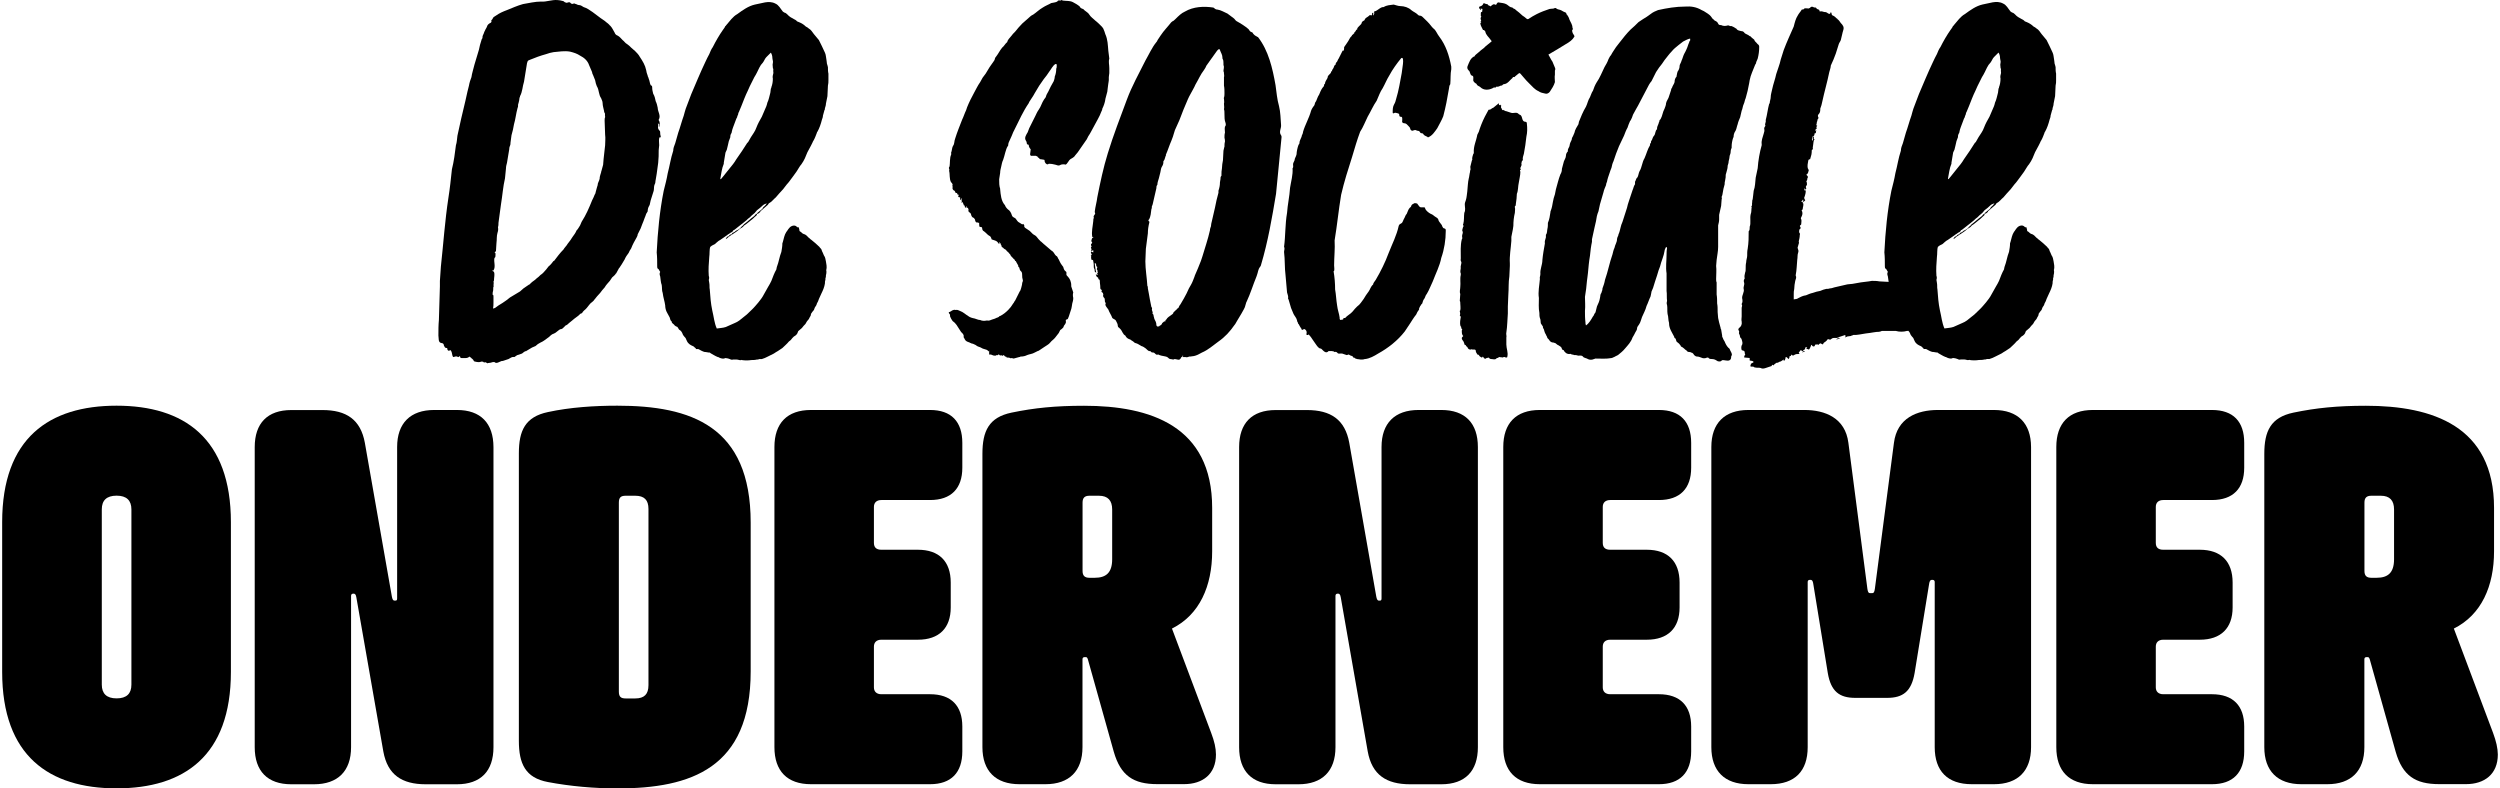 <svg width="1002" height="316" viewBox="0 0 1002 316" fill="none" xmlns="http://www.w3.org/2000/svg">
<path d="M211.028 140.698C211.028 140.698 211.028 140.497 211.229 140.497C211.831 140.096 212.633 139.695 213.235 139.293L214.64 138.691C215.242 138.089 215.844 137.688 216.647 137.287C217.65 136.885 218.654 136.083 219.456 135.481C219.858 135.28 220.259 134.879 220.66 134.477C221.062 134.076 221.463 133.875 222.065 133.675C222.466 133.474 222.868 133.273 223.269 132.872C223.871 132.471 224.272 131.869 225.075 131.869C225.276 131.668 225.476 131.668 225.476 131.668L226.68 130.464C227.282 130.263 227.684 129.862 228.085 129.46L230.293 127.654C230.895 127.253 231.296 126.852 231.898 126.45L232.5 125.848C232.701 125.648 233.102 125.648 233.303 125.447C233.503 125.046 233.704 124.845 234.105 124.444C234.908 123.842 235.51 123.039 236.112 122.236C236.513 121.835 236.714 121.434 237.115 121.233C237.517 120.832 237.918 120.631 238.119 120.23C238.921 119.226 239.724 118.223 240.527 117.42C241.129 116.617 241.731 115.815 242.333 115.213C242.734 114.611 242.935 114.209 243.336 113.808C244.139 113.005 244.741 112.203 245.343 111.199C245.744 110.798 246.346 110.397 246.748 109.795C246.748 109.795 246.748 109.594 246.948 109.594L248.152 107.387C248.152 107.387 248.353 107.387 248.353 107.186C248.554 106.785 248.955 106.383 249.156 105.982L250.36 103.975C250.761 102.972 251.363 102.169 251.965 101.366C252.166 100.764 252.567 100.162 252.969 99.56C253.571 97.955 254.373 96.55 255.176 95.145C255.377 94.744 255.577 94.343 255.577 93.942C255.979 93.139 256.38 92.336 256.781 91.533L257.383 89.928C257.785 89.125 257.985 88.323 258.387 87.319C258.587 86.918 258.788 86.316 258.989 85.714L259.591 84.71C259.591 83.908 259.791 83.105 260.193 82.503C260.193 82.302 260.393 82.302 260.393 82.102C260.594 81.5 260.594 80.898 260.795 80.296L261.999 76.483C262.199 75.68 261.999 74.677 262.4 73.874C262.801 73.272 262.601 72.67 262.801 72.068C263.002 71.266 263.002 70.463 263.203 69.66L263.805 65.245C264.006 63.439 264.005 61.834 264.005 60.228C264.005 59.426 264.206 58.824 264.206 58.222C264.206 57.218 264.006 56.215 264.206 55.412C264.206 55.212 264.407 55.011 264.407 55.011C265.009 55.212 264.808 54.81 264.808 54.61C264.608 54.008 264.608 53.606 264.608 53.205C264.608 52.803 264.608 52.603 264.206 52.202C263.805 51.8 263.604 51.198 263.805 50.596V49.793C263.604 49.593 263.604 49.392 263.805 49.593C264.006 49.593 264.206 49.593 264.206 49.793C264.206 50.195 264.206 50.596 264.407 50.998V50.797C264.407 49.994 264.608 48.991 264.005 48.188V47.987C265.009 46.382 263.604 44.777 263.604 43.171C263.403 42.168 263.203 41.365 262.801 40.563C262.601 39.559 262.4 38.556 261.798 37.553C261.597 36.75 261.397 35.947 261.397 35.144C261.397 34.743 261.397 34.342 260.795 34.141C260.393 33.338 260.393 32.335 259.992 31.532C259.992 31.131 259.591 30.73 259.591 30.328C259.39 29.927 259.39 29.526 259.189 29.124C259.189 28.723 258.989 28.522 258.989 28.121C258.587 26.114 257.584 24.509 256.38 22.703C255.979 21.9 255.176 21.097 254.574 20.495L252.969 19.091C252.367 18.488 251.965 18.087 251.363 17.686C250.56 17.285 250.159 16.482 249.557 16.081C248.955 15.479 248.353 14.676 247.55 14.274C246.948 14.074 246.547 13.672 246.346 13.07C245.744 12.067 245.343 11.064 244.54 10.261C244.34 10.261 244.34 10.06 244.34 10.06C243.938 9.659 243.537 9.258 242.935 8.856C242.333 8.254 241.53 7.853 240.727 7.251L237.517 4.843C236.313 4.04 235.309 3.237 233.905 2.836C233.303 2.435 232.701 2.033 232.099 2.033C231.697 2.033 231.296 1.833 230.895 1.632C230.493 1.632 230.293 1.231 229.891 1.431C229.49 1.632 229.088 1.632 228.687 1.231C228.486 0.829 228.085 0.829 227.483 1.03C227.082 1.231 226.68 1.03 226.279 0.829C226.078 0.629 225.878 0.428 225.677 0.428C224.874 0.227 224.072 0.027 223.47 0.027C221.062 -0.174 219.055 0.829 216.847 0.629C214.439 0.629 212.031 1.231 209.623 1.632C207.416 2.234 205.208 3.237 203.202 4.04C201.596 4.642 200.192 5.244 198.787 6.248C198.185 6.649 197.583 6.85 197.382 7.652L197.182 7.853C196.981 8.054 196.78 8.254 196.981 8.455C196.981 8.656 196.981 8.856 196.78 9.057C195.977 9.458 195.375 9.86 195.175 10.662C194.974 11.264 194.573 11.666 194.372 12.268C193.971 12.87 193.971 13.472 193.569 14.074C193.369 14.475 193.369 14.877 193.369 15.278C193.168 15.479 192.967 15.88 192.967 16.081C192.566 17.285 192.165 18.689 191.964 19.893L190.158 25.913C189.757 27.72 189.155 29.325 188.954 30.93C188.553 31.934 188.151 33.138 187.951 34.342L187.349 36.75C187.148 37.954 186.747 39.158 186.546 40.362C185.342 45.178 184.338 49.794 183.335 54.409C183.134 55.814 183.134 57.018 182.733 58.222C182.332 61.432 181.93 64.643 181.128 67.854C180.726 71.667 180.325 75.48 179.723 79.292C178.318 88.523 177.716 97.553 176.713 106.784C176.512 108.791 176.512 110.597 176.312 112.604V114.811C176.111 119.226 176.111 123.842 175.91 128.256C175.71 130.263 175.71 132.471 175.71 134.477C175.91 135.481 175.509 137.287 176.914 137.487C177.516 137.487 177.917 137.889 177.917 138.491C178.118 138.892 178.318 139.494 178.92 139.494C179.322 139.293 179.322 139.895 179.322 140.096C179.522 140.497 179.723 140.698 180.124 140.497C180.124 140.497 180.325 140.497 180.526 140.297C181.128 140.899 181.128 141.702 181.328 142.504C181.529 143.106 181.73 143.307 182.332 142.906C182.733 142.906 183.134 142.705 183.536 143.106H183.736L184.339 142.705C184.539 143.508 184.539 143.508 185.141 143.508H186.345C186.947 143.508 187.549 143.508 188.151 142.906C188.352 143.106 188.553 143.307 188.753 143.307C188.954 143.508 188.954 143.708 189.155 143.708L189.757 144.31C189.757 144.511 189.957 144.912 190.359 144.912C191.161 145.113 192.165 145.314 192.967 144.912C193.369 144.912 193.77 144.912 193.971 145.314C194.573 145.113 194.573 145.113 195.175 145.514C195.175 145.514 195.375 145.715 195.576 145.514C196.178 145.514 196.981 145.314 197.583 145.113H198.185C198.586 145.514 198.988 145.514 199.59 145.314L200.994 144.712C201.596 144.712 201.998 144.511 202.6 144.31C203.001 144.11 203.402 144.11 203.804 143.909C204.606 143.508 205.208 142.906 206.011 143.106C206.412 143.106 206.613 142.705 207.015 142.504C207.215 142.504 207.215 142.304 207.416 142.304L209.222 141.702C209.824 141.3 210.225 140.698 211.028 140.698ZM204.406 119.226C203.402 120.029 202.399 120.832 201.396 121.434C200.392 122.036 199.389 122.638 198.386 123.44C198.185 123.44 197.984 123.641 197.583 123.641C197.784 122.838 197.784 122.036 197.784 121.233V118.825C197.784 118.424 197.784 118.223 197.382 118.022C197.583 117.42 197.382 117.019 197.583 116.818C197.784 116.015 197.583 115.413 197.784 114.811C197.984 114.811 197.984 114.611 197.784 114.41C197.784 114.009 197.984 113.407 197.784 112.805C197.784 112.805 197.984 112.604 197.984 112.403C197.984 111.199 198.386 109.995 197.984 108.992C197.984 108.791 197.784 108.791 197.583 108.791C197.583 108.591 197.382 108.591 197.182 108.39H197.784C198.787 106.784 197.784 104.978 198.185 103.373C198.586 103.172 198.586 102.771 198.586 102.37C198.586 101.968 198.787 101.366 198.185 101.166C198.386 100.965 198.586 100.965 198.586 100.965C198.586 100.764 198.586 100.764 198.787 100.564C198.787 99.36 198.988 98.356 198.988 97.353C199.188 95.948 198.988 94.744 199.389 93.339C199.59 92.737 199.79 91.935 199.59 91.132C199.79 90.53 199.79 89.928 199.79 89.326C200.192 86.918 200.392 84.309 200.794 81.901C201.396 78.289 201.596 74.878 202.399 71.466L202.8 67.453C202.8 66.65 203.001 66.048 203.202 65.245C203.402 63.64 203.804 62.035 204.004 60.429C204.205 59.627 204.004 59.225 204.406 58.422C204.606 58.021 204.606 57.62 204.606 57.218C204.807 56.215 204.807 55.212 205.008 54.208C205.409 52.804 205.81 51.198 206.011 49.793C206.613 47.787 206.814 45.579 207.416 43.372C207.416 43.171 207.617 42.971 207.617 42.77C207.617 42.168 207.617 41.767 207.817 41.365C208.018 40.563 208.219 39.76 208.219 39.158C208.419 38.957 208.419 38.757 208.419 38.556C209.423 36.75 209.423 34.542 210.025 32.736L211.229 25.311C211.429 24.709 211.429 24.308 212.031 24.107C214.439 23.104 216.647 22.301 218.854 21.699C219.858 21.298 220.861 21.097 221.864 20.897C224.072 20.696 226.279 20.295 228.486 20.696C230.092 21.097 231.296 21.499 232.5 22.301C234.105 23.104 235.51 24.308 236.112 26.114L237.316 28.924C237.316 29.325 237.517 29.726 237.717 30.128L238.52 32.134C238.721 32.736 238.721 33.338 238.921 33.74C239.122 34.141 239.122 34.542 239.323 34.743C240.125 36.148 239.925 37.954 240.928 39.358C241.129 39.961 241.53 40.563 241.53 41.365C241.53 42.369 241.932 43.573 242.132 44.576V44.977C242.734 45.379 242.333 46.181 242.534 46.783V46.984C242.333 47.385 242.333 47.787 242.333 48.389C242.333 50.195 242.534 52.202 242.534 54.008C242.734 55.412 242.534 56.817 242.534 58.222L241.932 63.64C241.932 64.443 241.731 65.245 241.731 66.048L241.129 68.255C241.129 68.456 240.928 68.657 240.928 69.058C240.728 69.861 240.326 70.663 240.326 71.667C240.125 72.67 239.523 73.272 239.523 74.275C239.523 74.476 239.323 74.677 239.323 74.877L238.721 77.085C238.721 77.486 238.52 77.687 238.319 78.088C238.119 78.69 237.717 79.493 237.316 80.296C236.112 83.306 234.908 86.115 233.102 88.925L232.5 90.329C232.099 90.931 231.697 91.734 231.296 92.135L231.095 92.336C230.694 93.34 230.092 94.142 229.49 94.945C228.888 95.948 228.286 96.751 227.483 97.754C227.082 98.557 226.279 99.159 225.878 99.962C224.473 101.366 223.269 102.972 222.065 104.577H221.864C221.262 105.38 220.66 106.182 219.858 106.784C219.256 107.587 218.654 108.39 217.851 109.193C217.449 109.594 217.048 109.995 216.647 110.196C216.045 110.798 215.643 111.199 215.041 111.601L214.841 111.801C214.239 112.403 213.436 112.805 212.834 113.407L212.232 114.009C212.031 114.009 211.831 114.209 211.831 114.209L211.229 114.611C210.225 115.213 209.222 116.015 208.419 116.818L204.406 119.226Z" fill="black"/>
<path d="M313.572 139.494C314.374 138.691 315.378 137.889 316.18 136.885C316.782 136.484 317.184 136.083 317.585 135.48L318.187 134.878C318.99 134.477 319.592 133.875 319.793 133.072C319.793 132.872 319.993 132.671 319.993 132.671L321.398 131.467C321.799 130.865 322.401 130.263 322.803 129.862C323.204 129.059 323.605 128.457 324.207 127.855C324.408 127.253 324.809 126.852 325.01 126.25V125.848C325.411 125.246 325.813 124.644 326.214 124.243C326.415 123.641 326.615 123.039 327.017 122.637C327.217 122.236 327.418 121.835 327.418 121.634C327.819 121.032 328.02 120.43 328.221 119.828L329.224 117.621C329.826 116.417 330.428 115.012 330.629 113.607C330.629 113.206 330.629 112.604 330.83 112.202V111.6C331.03 111.199 331.03 110.798 331.03 110.396C331.231 109.794 331.231 109.192 331.231 108.791C331.231 108.39 331.03 108.189 331.231 107.988C331.432 106.985 331.231 105.781 331.03 104.778C330.83 103.975 330.83 103.172 330.228 102.37L329.626 100.965C329.425 100.764 329.425 100.363 329.224 99.961C329.023 99.56 328.622 99.359 328.421 98.958C327.418 97.955 326.214 96.951 325.211 96.149C324.809 95.948 324.609 95.547 324.207 95.346C323.605 94.744 323.003 93.941 322 93.741C321.398 93.54 321.197 92.938 320.595 92.737C320.395 92.537 320.395 92.537 320.395 92.135L320.194 91.332C320.194 90.931 319.793 91.132 319.592 91.132C319.592 90.931 319.592 90.931 319.391 90.931C318.589 89.928 316.983 90.53 316.381 91.332C315.779 91.934 315.578 92.537 315.177 92.938C314.374 94.142 314.174 95.547 313.772 96.951C313.772 97.152 313.572 97.353 313.572 97.553C313.572 98.757 313.371 99.761 313.17 100.965C312.368 102.972 312.167 104.978 311.364 106.985C311.364 107.186 311.164 107.587 311.164 107.988C310.361 109.393 309.759 110.998 309.157 112.604C308.756 113.406 308.354 114.209 307.953 114.811L306.147 118.022C305.545 119.226 304.742 120.229 303.939 121.233L302.735 122.637C301.732 123.841 300.528 124.845 299.324 126.049L296.314 128.457C295.712 128.858 295.11 129.26 294.508 129.46C293.304 130.062 292.1 130.464 290.896 131.066C289.692 131.467 288.488 131.467 287.284 131.668C286.28 129.46 286.08 126.852 285.478 124.443C284.876 121.634 284.675 118.825 284.474 116.015C284.273 115.213 284.474 114.41 284.274 113.406C284.274 113.005 284.073 112.604 284.073 112.202C284.273 111.6 284.273 110.998 284.073 110.597C283.872 107.988 284.073 105.58 284.274 102.972C284.474 101.768 284.274 99.962 284.675 98.958C285.076 98.557 285.478 98.356 285.879 98.155C286.481 97.955 286.882 97.553 287.284 97.152C287.685 96.751 288.287 96.349 288.688 96.149L291.297 94.343C291.698 93.941 292.3 93.741 292.702 93.339C293.103 93.138 293.705 92.938 293.906 92.336C293.906 92.336 294.106 92.135 294.307 92.135L297.117 89.928C297.719 89.526 298.321 88.924 299.123 88.322C299.525 87.921 299.926 87.52 300.528 87.118C300.729 86.918 301.13 86.516 301.331 86.316L302.535 85.312C302.735 84.911 303.137 84.71 303.337 84.309C304.14 83.707 304.943 83.105 305.746 82.302C306.147 81.901 306.749 81.7 307.351 81.5C306.95 82.102 306.749 82.302 306.347 82.704C305.946 82.904 305.745 83.306 305.545 83.707C304.742 84.309 304.14 84.911 303.337 85.513V85.714C303.939 85.714 304.341 85.312 304.742 84.911V84.71C305.745 83.908 306.749 82.904 307.752 82.102L308.154 81.5C309.358 80.898 309.96 79.894 310.963 79.091L312.167 77.687C313.371 76.483 314.374 75.279 315.378 73.874C316.18 73.071 316.782 72.068 317.585 71.065C318.187 70.262 318.589 69.66 319.191 68.857L320.194 67.252C320.595 66.65 320.796 66.248 321.197 65.847C321.799 65.044 322.201 64.242 322.602 63.439C323.003 62.636 323.204 61.834 323.605 61.031C324.007 60.228 324.609 59.225 325.01 58.422L325.612 57.218C325.813 56.817 325.813 56.616 326.013 56.416C326.615 55.412 327.017 54.208 327.418 53.205C327.418 53.004 327.418 53.004 327.619 52.803C328.421 51.399 329.024 49.593 329.425 47.987C329.626 47.385 329.826 46.984 329.826 46.382L330.428 44.174C330.629 43.974 330.629 43.572 330.629 43.372C330.83 42.77 331.03 42.168 331.03 41.566L331.632 38.556C331.632 37.151 331.833 35.746 331.833 34.342C332.034 33.539 332.034 32.937 332.034 32.134V29.525C331.833 28.723 331.833 27.719 331.833 26.917C331.632 26.315 331.632 25.913 331.432 25.512C331.432 24.91 331.231 24.308 331.231 23.907C331.03 22.903 331.03 21.9 330.629 21.097C329.826 19.291 329.024 17.686 328.221 16.08L326.214 13.672C325.612 12.87 325.01 11.866 324.207 11.465C323.806 11.063 323.405 10.863 323.003 10.662C322.201 9.859 321.197 9.257 320.194 8.856C319.793 8.655 319.391 8.655 319.191 8.254C318.99 8.053 318.589 7.853 318.187 7.652L316.782 6.849C315.779 6.247 315.378 5.244 314.374 5.043L313.772 4.642C312.769 3.438 312.167 2.033 310.762 1.431C308.154 0.027 305.143 1.431 302.535 1.833C299.926 2.435 297.719 4.04 295.511 5.645C293.705 6.649 292.501 8.455 291.096 10.06C290.896 10.261 290.896 10.461 290.695 10.461C290.494 11.063 290.093 11.465 289.692 12.067C288.287 14.074 286.882 16.482 285.678 18.89C285.076 19.692 284.675 20.696 284.274 21.699C283.672 22.703 283.27 23.706 282.668 24.91C280.661 29.124 278.855 33.539 277.049 37.753L274.842 43.572C274.641 44.375 274.24 45.379 274.039 46.382C273.237 48.589 272.635 50.997 271.832 53.205L270.628 57.419C270.226 58.422 269.825 59.426 269.825 60.429C268.822 63.439 268.42 66.449 267.618 69.459C267.216 71.867 266.614 74.075 266.012 76.483C264.407 84.51 263.604 92.938 263.203 101.165C263.404 102.972 263.404 104.978 263.404 106.784C263.404 107.186 263.404 107.587 263.805 107.788C264.006 107.788 264.006 107.988 264.006 107.988L264.608 108.992C264.206 109.594 264.407 110.196 264.608 110.798C264.808 112.002 264.808 113.206 265.21 114.209C265.41 115.413 265.21 116.417 265.611 117.42C265.812 119.226 266.414 120.831 266.614 122.437C266.614 123.239 266.815 124.243 267.216 125.045L268.42 127.253C268.621 127.855 268.621 128.457 269.223 128.858V129.059C269.223 129.26 269.424 129.46 269.624 129.661C269.825 129.862 270.226 130.062 270.427 130.464L271.029 130.865C271.832 130.865 271.832 132.069 272.434 132.27C273.036 132.671 273.237 133.072 273.437 133.474C273.638 134.076 273.839 134.477 274.24 134.878C274.641 135.28 274.842 135.48 275.043 136.082C275.243 136.484 275.444 137.086 275.845 137.487C276.247 137.889 276.447 138.089 276.849 138.29C277.451 138.691 278.053 138.691 278.454 139.293C278.655 139.494 279.056 139.494 278.855 139.895H279.257C279.658 139.895 280.059 139.895 280.26 140.096C280.862 140.497 281.464 140.698 281.865 140.899C282.267 141.099 282.668 141.099 282.869 141.099C283.27 141.099 283.671 141.3 284.073 141.3H284.474C284.876 141.701 285.478 141.902 286.08 142.303C286.481 142.504 287.083 142.905 287.685 143.106H287.886C288.086 143.307 288.287 143.307 288.688 143.507C289.29 143.708 290.093 143.909 290.695 143.507C291.297 143.507 291.698 143.708 291.899 143.708C292.3 143.909 292.702 143.909 292.902 144.109C293.304 144.109 293.504 144.31 293.705 144.109H295.311C295.913 144.109 296.515 144.511 297.117 144.31C297.117 144.109 297.317 144.31 297.317 144.31C298.521 144.511 299.926 144.511 301.13 144.31C301.732 144.31 302.535 144.31 303.337 144.109C303.739 144.109 303.939 144.109 304.341 143.909H305.344C306.147 143.708 306.95 143.307 307.752 142.905L310.16 141.701C310.762 141.3 311.364 140.899 311.766 140.698L313.572 139.494ZM290.093 65.647C290.093 65.446 290.093 65.446 290.093 65.245L290.695 61.633C290.695 61.031 291.096 60.63 291.297 60.028C291.498 59.024 291.899 57.82 292.1 56.616L292.702 55.011C292.702 54.609 292.702 54.208 292.902 53.807C293.103 53.405 293.304 53.205 293.304 52.803C293.504 51.599 294.106 50.395 294.508 49.191L295.11 47.586C295.311 47.184 295.511 46.984 295.511 46.583C295.712 46.181 295.913 45.78 295.913 45.379C295.913 45.379 295.913 45.178 296.113 44.977C296.515 44.174 296.715 43.372 297.117 42.569C297.919 40.562 298.722 38.355 299.725 36.348C299.926 35.746 300.327 35.144 300.528 34.542L302.334 30.93C303.137 29.726 303.739 28.321 304.341 27.117C304.742 26.315 305.143 25.713 305.746 25.111C306.348 24.308 306.548 23.505 307.15 22.903L308.956 21.097C309.358 21.699 309.558 22.502 309.558 23.104C309.558 23.907 309.96 24.509 309.759 25.311C309.558 25.913 309.759 26.515 309.759 27.117V27.318C310.16 27.719 309.759 28.321 309.96 28.923V29.325C309.759 30.127 309.558 30.729 309.759 31.532C309.759 32.736 309.558 33.94 309.157 34.944C309.157 35.144 309.157 35.345 308.956 35.545C308.956 36.148 308.756 36.549 308.756 37.151C308.354 38.556 308.154 39.96 307.552 41.164C307.351 42.168 306.95 43.171 306.548 43.974L305.344 46.783C304.541 48.188 303.739 49.593 303.137 51.198C302.936 51.8 302.535 52.603 302.133 53.205C301.331 54.409 300.528 55.613 299.926 56.817C299.725 57.017 299.725 57.218 299.525 57.218C298.12 59.426 296.715 61.633 295.11 63.84C294.307 65.245 293.304 66.449 292.3 67.653C291.498 68.656 290.695 69.66 289.892 70.663L288.889 71.867L288.688 71.667C289.09 69.66 289.29 67.453 290.093 65.647Z" fill="black"/>
<path d="M302.134 86.718C300.729 87.722 299.525 88.926 298.12 89.929C297.919 90.33 297.518 90.531 297.117 90.932C296.715 91.534 296.113 91.936 295.311 92.337C295.311 92.337 295.11 92.337 294.909 92.538C294.709 92.738 294.508 92.939 294.107 93.14C293.906 93.14 293.505 93.341 293.304 93.742C293.304 93.742 293.304 93.942 293.103 93.942C292.702 93.942 292.501 94.143 292.301 94.344C292.1 94.544 292.1 94.745 291.899 94.745C291.297 94.745 291.297 95.347 290.896 95.548L291.097 95.749L292.301 94.745C293.705 93.742 295.311 92.939 296.515 91.735C297.117 91.334 297.719 91.133 298.12 90.531L298.321 90.33C299.324 89.728 300.127 88.926 300.93 88.324C301.532 87.922 302.134 87.32 302.535 86.919C302.936 86.518 303.538 86.317 303.338 85.715C302.736 85.715 302.535 86.518 302.134 86.718Z" fill="black"/>
<path d="M395.647 140.297C395.848 140.498 396.048 140.498 396.048 140.899L396.45 140.498C396.45 141.1 396.45 141.702 396.45 142.103H397.252C397.453 142.304 397.854 142.304 398.256 142.504C398.657 142.504 399.058 142.705 399.46 142.304H399.66C399.861 142.504 400.062 142.304 400.062 142.103C400.664 141.902 400.664 142.906 401.266 142.304C401.667 142.705 401.667 142.705 402.269 142.304C402.671 142.504 402.671 143.106 403.273 142.906C403.273 143.106 403.473 143.307 403.674 143.307C404.075 143.307 404.477 143.307 404.878 143.508C405.079 143.708 405.279 143.508 405.48 143.508L406.283 143.708L408.49 143.106C408.891 143.106 408.891 142.906 409.092 142.906C410.095 142.906 410.898 142.705 411.701 142.304C412.704 141.902 413.707 141.902 414.711 141.3L415.915 140.698C416.116 140.698 416.517 140.498 416.718 140.297L418.524 139.093C419.326 138.491 420.33 138.089 420.932 137.287C421.534 136.484 422.336 136.083 422.938 135.28C423.34 134.678 423.942 134.076 424.343 133.474L424.945 132.27C425.347 132.069 425.748 131.668 426.149 131.267C426.35 130.665 426.551 130.263 426.952 129.862C427.153 129.461 427.353 129.059 427.153 128.658C427.153 128.256 427.153 128.056 427.554 128.056C427.755 128.056 427.755 127.855 427.955 127.855C428.557 126.651 428.758 125.447 429.159 124.444C429.561 123.44 429.561 122.638 429.761 121.634C429.962 121.032 430.163 120.23 430.163 119.427C429.962 118.624 429.962 117.822 430.163 117.22C429.962 116.417 429.561 115.614 429.36 114.811C429.36 114.209 429.36 113.607 429.159 113.005C428.959 112.002 428.357 111.199 427.554 110.397C427.153 109.795 427.755 109.193 427.153 108.791C426.551 108.39 426.35 107.788 426.149 106.985L425.547 106.183C424.945 105.38 424.744 104.778 424.343 103.975C423.942 103.574 423.942 102.771 423.34 102.57L422.938 102.169C422.537 101.567 422.136 100.764 421.333 100.363L418.524 97.955C418.323 97.754 418.122 97.754 418.122 97.554C417.721 97.353 417.52 96.952 417.119 96.751C416.517 96.149 415.915 95.547 415.514 94.945C415.112 94.343 414.31 94.142 413.908 93.741C413.507 93.34 413.105 92.938 412.704 92.537L410.898 91.333C410.697 91.132 410.497 90.931 410.497 90.731C410.697 90.329 410.296 89.928 410.095 89.727C409.895 89.928 409.694 89.928 409.694 89.928L408.089 88.925C407.888 88.724 407.687 88.523 407.286 87.921C407.085 87.52 406.684 87.319 406.283 87.119C405.681 86.918 405.48 86.115 405.279 85.513C405.079 85.112 404.878 84.71 404.477 84.309C403.875 83.908 403.273 83.306 402.871 82.503C402.871 82.302 402.871 82.302 402.67 82.102C401.266 80.496 401.065 78.088 400.864 75.881V75.68C400.463 74.476 400.463 73.272 400.463 71.868C400.664 71.065 400.664 70.061 400.864 69.259C400.864 68.456 401.065 67.653 401.266 66.851C401.466 65.847 401.667 64.844 402.068 64.041C402.67 62.436 403.072 59.827 403.875 58.623C404.075 58.422 404.075 58.422 404.075 58.222C404.075 57.419 404.477 56.616 404.878 55.814C405.279 55.011 405.681 54.008 406.082 53.004L406.684 51.8C408.49 48.188 410.095 44.576 412.303 41.365C412.503 40.964 412.503 40.763 412.704 40.563C413.306 39.559 414.109 38.556 414.711 37.352C415.313 36.349 415.915 35.345 416.517 34.342L418.323 31.733C419.126 30.73 419.928 29.726 420.53 28.723C421.333 27.72 421.935 26.315 422.938 25.713C423.34 25.512 423.54 25.713 423.54 26.114C423.54 26.716 423.54 27.117 423.34 27.519C423.34 28.723 423.139 29.726 422.738 30.73C422.738 31.332 422.537 31.934 422.336 32.536C421.534 33.94 420.731 35.345 420.129 36.75C419.728 37.352 419.326 38.154 419.126 38.957C418.122 40.161 417.52 41.566 416.918 42.971L416.316 43.974C415.714 44.777 415.313 45.78 414.912 46.583C414.109 48.188 413.306 49.794 412.503 51.399L411.901 53.004C411.299 54.008 410.497 55.212 411.099 56.215C411.299 56.616 411.5 56.817 411.5 57.218C411.5 57.821 411.901 58.021 412.303 58.021C412.303 58.824 412.704 59.426 413.105 59.827C413.105 60.429 412.905 61.031 412.905 61.433C412.704 62.035 413.105 62.636 413.507 62.436H415.112C415.514 62.636 415.714 62.637 415.915 62.837C415.915 63.038 416.116 63.239 416.316 63.239L416.517 63.439C416.718 63.841 416.918 63.841 417.32 63.841C417.721 63.841 418.122 64.041 418.524 64.041C418.724 64.242 418.724 64.643 418.724 64.844C418.925 65.045 418.925 65.446 419.326 65.647C419.527 65.847 419.928 66.048 420.33 65.647H420.53C421.534 65.647 422.336 65.847 423.139 66.048C423.741 66.249 424.142 66.449 424.744 66.249C425.347 65.847 425.949 65.847 426.551 65.847C426.952 66.048 427.153 66.048 427.554 65.647C427.955 65.045 428.357 64.643 428.557 64.242L428.959 63.841C429.561 63.439 430.564 63.038 430.965 62.235L431.969 61.031C433.173 59.426 434.377 57.419 435.581 55.814L436.183 54.61C436.584 54.008 436.986 53.406 437.387 52.603L439.996 47.787C440.598 46.783 440.999 45.78 441.4 44.777C441.601 44.375 441.802 43.974 441.802 43.573C442.404 42.369 442.805 41.165 443.006 39.961V39.76C443.206 38.757 443.608 37.753 443.808 36.75C444.009 35.546 444.009 34.542 444.21 33.539C444.21 33.138 444.41 32.736 444.41 32.134V30.93C444.41 30.328 444.611 29.726 444.611 29.325V27.318C444.611 25.913 444.21 24.709 444.611 23.505C444.41 22.502 444.41 21.298 444.21 20.295C444.009 18.087 444.009 15.88 443.006 13.672C442.805 13.07 442.604 12.268 442.203 11.465C442.002 11.064 441.601 10.662 441.2 10.261C440.397 9.458 439.795 8.856 438.992 8.254C438.19 7.452 437.186 6.85 436.584 5.846C435.982 4.843 434.778 4.442 434.176 3.639C433.574 3.438 432.972 3.237 432.771 2.635C432.169 2.033 430.765 1.231 429.962 0.829C428.758 0.227 427.353 0.428 425.949 0.227C425.748 0.027 425.547 0.027 425.346 0.027C425.146 0.227 424.945 0.227 424.945 0.227C424.343 0.027 423.942 0.227 423.741 0.629C422.938 1.03 422.136 1.03 421.333 1.231C420.33 1.833 419.126 2.234 417.922 3.037C416.517 3.84 415.313 5.044 414.109 5.846C413.708 6.047 413.306 6.248 413.105 6.448L409.694 9.458C408.691 10.462 407.687 11.666 406.885 12.669C406.283 13.271 405.681 13.873 405.279 14.475C404.677 15.278 403.875 15.88 403.674 16.883C402.871 17.485 402.47 18.489 401.667 19.091C400.664 20.295 400.062 21.699 399.058 22.903C398.657 23.305 398.858 23.706 398.456 24.308C397.252 25.913 396.048 27.72 395.045 29.526C394.644 30.128 394.242 30.529 393.841 31.131L392.838 32.937C391.834 34.342 391.232 35.746 390.429 37.151C389.426 38.957 388.423 40.964 387.62 42.971C387.419 43.372 387.419 43.773 387.219 44.175C386.617 45.379 386.215 46.783 385.613 47.987C384.61 50.596 383.607 53.004 382.804 55.613C382.403 56.616 382.603 57.62 382.001 58.422C381.6 59.025 381.6 59.827 381.399 60.63C380.998 61.232 381.399 61.633 381.199 62.035C380.597 63.239 380.797 65.446 380.597 66.65C380.396 67.051 380.195 67.252 380.396 67.653C380.597 67.854 380.396 68.456 380.396 68.456C380.797 69.861 380.396 71.667 381.199 73.072C381.6 73.272 381.6 73.674 381.801 73.874C382.001 74.075 381.801 74.075 381.801 74.075H381.6C381.801 74.275 381.801 74.677 381.801 75.078C381.6 75.68 382.001 76.282 382.603 76.483C383.005 76.884 382.804 77.687 383.607 77.286C383.607 77.486 383.607 77.687 383.807 78.088C383.807 77.888 384.008 77.888 384.008 77.888C384.209 78.088 384.209 78.289 384.209 78.49L384.008 78.69C384.209 79.092 384.409 79.092 384.811 79.092V80.095C385.413 80.095 385.212 79.694 385.413 79.493H385.613C385.413 79.894 385.413 80.095 385.413 80.296C385.413 80.496 385.613 80.697 385.413 80.898V81.299C385.413 81.299 385.613 81.299 385.613 81.098C385.814 81.098 385.814 81.098 385.814 80.898C386.015 81.299 386.015 81.701 386.215 81.901C386.215 82.102 386.215 82.302 386.416 82.302C386.817 82.503 386.817 82.704 386.617 82.904L387.018 83.306C387.219 83.105 387.219 82.904 387.219 82.704C387.419 82.704 387.419 82.704 387.419 82.704V83.306C387.62 83.306 387.821 83.105 388.021 83.507C388.021 83.707 388.222 83.908 388.222 84.309L388.021 84.51C388.222 84.711 388.423 85.112 388.824 85.313C389.025 85.513 389.225 85.714 389.225 86.115C389.426 86.717 389.627 87.119 390.229 87.319C390.429 87.319 390.429 87.52 390.429 87.52C390.63 87.721 390.831 87.921 390.831 88.323C390.831 88.523 391.031 88.925 391.232 89.125H391.634C391.834 89.125 392.035 89.326 392.436 89.326C392.436 89.928 392.436 90.53 392.637 90.931C393.239 90.931 393.44 90.931 393.64 91.333C393.64 91.935 393.841 92.537 394.443 92.737L394.644 92.938C395.246 93.34 395.647 93.942 396.249 94.343C396.65 94.543 397.052 94.744 397.252 95.346C397.252 95.547 397.453 95.748 397.453 95.948C397.854 96.149 398.256 96.149 398.657 96.35C399.259 96.55 399.66 96.751 400.062 97.353C400.062 97.554 400.262 97.554 400.463 97.754C400.463 97.754 400.463 97.554 400.664 97.554C400.463 97.353 400.463 97.353 400.463 97.152V96.952C400.664 97.353 401.065 97.554 401.266 97.955C401.065 97.955 401.065 98.156 401.065 98.156C401.266 98.356 401.466 98.356 401.466 98.557V98.958C401.667 99.159 402.068 99.159 402.269 99.56C402.671 99.962 403.272 99.962 403.473 100.564C403.874 100.965 404.276 101.166 404.477 101.567L404.878 101.968C405.079 102.771 405.881 103.172 406.283 103.774C406.684 103.975 406.684 104.176 406.885 104.577C407.085 104.577 407.286 104.778 407.286 104.978L408.089 106.383C408.089 106.785 408.089 106.985 408.49 107.186C408.691 107.788 408.691 108.39 409.293 108.791C409.694 109.193 409.694 109.995 409.694 110.597C409.694 110.999 409.694 111.4 409.895 112.002C410.095 112.403 409.895 113.005 409.694 113.407C409.694 114.009 409.493 114.611 409.293 115.413C409.092 115.815 409.092 116.417 408.691 116.818L406.885 120.43C406.483 120.832 406.483 121.233 406.082 121.634C405.48 122.638 404.878 123.44 404.075 124.243C403.072 125.246 402.069 126.049 400.864 126.651H400.664C400.262 127.253 399.66 127.253 399.259 127.454C398.657 127.855 398.055 127.855 397.654 128.056C397.052 128.257 396.45 128.658 395.647 128.457H395.446C394.644 128.658 393.64 128.658 392.838 128.257C392.035 128.257 391.433 127.855 390.63 127.654C389.627 127.454 388.824 127.253 388.021 126.651C387.018 126.049 386.015 125.046 384.811 124.644C384.209 124.444 383.807 124.042 383.005 124.243C382.403 124.042 382.202 124.243 381.6 124.444C381.399 124.644 380.998 124.845 380.597 125.046C380.195 125.046 380.195 125.246 380.396 125.648C380.797 125.848 380.797 126.45 380.797 126.852C380.998 127.454 381.399 128.056 381.801 128.658C382.403 129.059 383.005 129.661 383.406 130.263L385.212 133.073C385.814 133.675 386.416 134.076 386.215 135.079C386.215 135.28 386.617 135.681 386.617 135.882L387.018 136.484C387.419 136.885 388.021 137.086 388.623 137.287C388.824 137.487 389.225 137.487 389.426 137.688C389.827 137.688 390.229 137.889 390.63 138.089C391.232 138.29 391.433 138.691 392.035 138.892C392.637 139.093 393.239 139.293 393.841 139.695L395.647 140.297Z" fill="black"/>
<path d="M499.194 122.236C499.395 121.835 499.395 121.233 499.595 121.032C501.201 117.621 502.204 114.21 503.609 110.798C503.609 110.597 503.81 110.397 503.81 110.196C504.211 109.193 504.211 107.989 505.014 106.985C505.214 106.785 505.415 106.383 505.415 106.183C508.224 96.751 509.83 87.319 511.435 77.687C512.238 70.262 512.84 62.637 513.643 55.011C513.643 54.81 513.643 54.409 513.442 54.208C512.439 52.804 513.643 51.399 513.442 49.994C513.241 47.586 513.241 44.977 512.639 42.569C511.837 39.76 511.636 36.95 511.235 34.141C510.03 27.318 508.425 20.295 504.211 14.877C504.01 14.877 503.81 14.676 503.81 14.676C503.007 14.275 502.405 13.873 502.004 13.07C502.004 13.07 501.803 12.87 501.602 12.87C501 12.669 500.799 12.268 500.398 11.666C498.993 10.462 497.388 9.458 495.582 8.455C495.181 8.254 494.779 7.452 494.378 7.251L491.97 5.445C490.565 4.843 489.361 4.04 487.956 3.84C487.154 3.84 486.953 3.438 486.351 3.037C482.538 2.435 478.324 2.636 474.913 4.642C473.508 5.244 472.304 6.448 471.1 7.652C470.699 8.054 470.297 8.455 469.695 8.656C469.695 8.856 469.695 8.856 469.495 8.856C468.09 10.662 466.484 12.268 465.28 14.074L464.076 15.88C463.876 16.081 463.876 16.482 463.474 16.883C461.668 19.091 460.464 21.9 459.06 24.308C456.451 29.526 453.641 34.542 451.635 39.961C449.026 46.984 446.217 54.208 444.009 61.433C442.203 67.252 440.999 73.072 439.795 79.092C439.594 80.898 438.992 82.905 438.792 84.711V85.112C439.394 85.915 437.989 86.316 438.39 87.119V87.319C438.19 87.721 438.19 88.122 438.19 88.523C437.989 90.731 437.387 92.938 437.788 94.945C437.989 95.146 438.19 95.146 438.19 95.146C438.19 95.346 438.19 95.346 438.19 95.346H437.788C437.588 95.948 437.186 96.55 437.588 96.952C437.788 97.152 437.788 97.353 437.588 97.554C437.186 97.955 437.186 97.955 437.387 98.557C437.588 98.758 437.588 98.758 437.387 98.958C437.186 99.159 437.186 99.56 437.387 99.56C437.588 99.962 437.387 100.162 437.387 100.363V100.764C437.788 100.965 437.788 99.962 438.19 100.363V101.166C437.788 100.965 437.588 100.965 437.186 100.965C437.387 101.567 437.387 101.768 437.588 102.169C437.387 102.37 437.186 102.37 437.186 102.37C437.186 102.571 437.387 102.771 437.387 102.972C437.186 103.173 437.387 103.373 437.387 103.775V103.975C437.387 104.176 437.588 103.975 437.788 104.176C438.19 104.176 438.19 104.577 438.19 104.778C438.39 105.581 438.39 106.383 438.39 107.186C438.591 107.587 438.591 107.989 438.792 108.189C438.591 108.591 438.792 108.992 439.193 109.193H439.394C438.992 107.989 438.992 106.985 438.792 105.781V105.38C439.394 105.581 439.193 105.982 439.394 106.183C439.394 106.383 439.193 106.785 439.594 106.785C440.196 107.186 439.193 107.788 439.795 108.189C439.996 108.591 439.795 108.992 439.996 109.193C439.996 109.594 439.795 109.594 439.594 109.594L439.996 109.995C439.795 110.196 439.795 110.196 439.594 110.196C439.394 110.196 439.394 109.995 439.394 109.795L439.193 109.995C439.394 110.397 439.394 110.999 439.996 111.199C440.397 111.4 439.996 112.002 440.598 112.002C440.598 112.203 440.798 112.403 440.798 112.403C440.798 113.808 440.999 114.009 440.999 115.213C440.999 115.614 440.999 116.016 441.601 116.216V116.417C441.4 116.818 441.4 117.019 441.802 117.22C442.002 117.22 442.203 117.822 442.203 118.022C442.002 118.624 442.203 119.026 442.404 119.226C442.805 119.628 442.805 119.828 442.805 120.23C442.805 120.631 442.805 121.233 443.206 121.434C442.805 122.236 443.206 122.638 443.608 123.24L444.21 124.042C444.611 125.247 445.414 126.25 445.815 127.454C446.217 127.855 447.019 128.056 447.22 128.457C447.621 129.26 448.023 129.862 448.023 130.665C448.023 130.865 448.223 131.267 448.424 131.267L449.026 131.869C449.829 132.671 450.029 134.076 451.033 134.477C451.033 134.678 451.233 134.678 451.233 134.879C451.635 135.481 452.237 135.882 453.039 136.083C453.441 136.484 454.043 136.685 454.444 137.086C454.645 137.287 454.845 137.488 455.046 137.488C456.05 137.688 456.652 138.29 457.454 138.692C458.257 138.892 458.658 139.294 459.26 139.695C459.662 140.096 460.063 140.498 460.464 140.698C460.665 140.698 461.066 140.698 461.267 140.899C461.468 141.3 461.869 141.3 462.27 141.3C462.872 141.3 463.274 142.504 464.076 142.103C464.277 142.103 464.478 142.103 464.678 142.304C465.682 142.705 466.886 142.705 467.889 143.106C467.889 143.106 467.889 143.307 468.09 143.307C468.291 143.508 468.692 143.909 469.093 143.909C469.695 143.909 470.297 144.31 470.699 143.909H470.899C471.301 143.909 471.702 144.11 471.903 144.11C472.705 144.31 472.906 144.11 473.307 143.508C473.307 143.307 473.508 143.307 473.508 143.106C473.709 143.106 473.909 142.906 473.909 142.705C473.909 142.504 474.11 142.504 474.311 142.705C474.11 142.705 474.11 142.906 473.909 143.106C474.311 143.106 474.511 143.106 474.511 143.106H475.113C475.715 143.307 476.117 143.106 476.719 142.906H477.12C477.521 142.906 477.923 142.705 478.525 142.705C479.528 142.504 480.732 141.902 481.736 141.3C484.144 140.297 486.15 138.491 488.358 136.885C490.967 135.079 492.973 132.872 494.779 130.263C495.181 129.862 495.381 129.26 495.783 128.658L497.589 125.648C498.191 124.444 498.993 123.44 499.194 122.236ZM490.967 50.768C490.766 51.571 490.967 52.374 490.967 53.176C490.766 53.778 490.766 54.581 490.766 55.183C490.967 55.785 490.967 56.387 490.967 56.788C490.766 57.391 490.766 58.193 490.766 58.795C490.565 59.197 490.565 59.799 490.364 60.401C490.364 61.605 490.164 62.809 490.164 64.213C489.963 65.217 489.762 66.421 489.762 67.424C489.562 68.427 489.562 69.23 489.562 70.033V70.434C489.16 70.835 489.16 71.237 489.16 71.839C489.16 72.24 488.96 72.642 488.96 73.043C488.96 74.247 488.759 75.25 488.358 76.454V77.257C487.756 79.264 487.354 81.27 486.953 83.277L485.749 88.495C485.548 89.297 485.348 90.1 485.348 90.702C485.147 91.304 484.946 91.706 484.946 92.308C484.144 95.92 482.94 99.331 481.936 102.742L481.334 104.549C480.933 105.552 480.532 106.555 480.13 107.559L479.528 108.963C479.327 109.565 478.926 110.167 478.725 110.97C478.324 111.973 477.923 113.177 477.321 114.181L476.518 115.586C475.916 116.99 475.314 118.194 474.511 119.599L473.107 122.007C472.705 122.408 472.505 123.01 472.304 123.412L471.702 123.813C471.702 124.014 471.501 124.214 471.301 124.214C471.1 124.616 470.699 124.816 470.498 125.017C470.498 125.218 470.297 125.218 470.297 125.218C470.297 125.82 469.695 126.02 469.495 126.221C468.692 126.823 467.889 127.225 467.488 128.027C467.287 128.228 467.086 128.228 467.086 128.629V128.83C466.484 128.629 466.284 129.231 465.882 129.432C465.882 129.432 465.682 129.633 465.682 129.833C465.481 130.235 465.08 130.435 464.678 130.636C464.678 130.837 464.478 130.837 464.277 130.837C463.876 131.037 463.474 130.636 463.474 130.235C463.474 129.231 463.073 128.629 462.672 127.827L462.471 127.024C462.27 126.622 462.471 126.221 462.07 125.82H461.869C462.27 125.218 461.668 124.616 461.668 124.014C461.869 123.612 461.668 123.211 461.468 123.01L460.866 120C460.665 118.395 460.264 116.99 460.063 115.586C460.063 115.184 460.063 114.783 459.862 114.582C459.662 111.171 459.06 107.96 459.06 104.749C459.06 103.144 459.26 101.338 459.26 99.732L460.063 93.511C460.063 92.107 460.264 90.702 460.665 89.097C460.665 88.896 460.665 88.695 460.464 88.695C460.264 88.495 460.264 88.294 460.264 88.093H460.464C461.267 86.689 461.267 85.284 461.468 83.879C461.668 83.478 461.668 83.076 461.668 82.675C462.07 82.073 462.07 81.27 462.27 80.668L463.474 75.451C463.474 75.05 463.474 74.448 463.876 74.046C463.876 73.043 464.277 72.24 464.478 71.438L465.08 69.029C465.28 68.227 465.28 67.424 465.682 66.822C466.083 66.22 466.284 65.618 466.284 65.016V64.615C466.685 64.213 466.886 63.611 467.086 62.809C467.086 62.809 467.086 62.608 467.287 62.407V62.006C468.09 60.2 468.692 58.193 469.495 56.387L470.097 54.782C470.297 53.979 470.699 52.976 470.899 52.173L472.705 48.16C473.709 45.35 474.913 42.541 476.117 39.731C476.719 38.327 477.521 37.123 478.123 35.919C478.525 35.116 478.926 34.514 479.127 33.912C480.331 31.905 481.134 29.898 482.538 28.092C482.94 27.49 483.341 26.888 483.542 26.286L486.552 22.072C486.953 21.671 488.558 18.661 488.96 20.065C489.361 21.269 489.963 21.871 489.963 23.276V23.477C490.365 24.079 490.364 24.681 490.364 25.283V26.086C490.766 26.888 490.364 27.691 490.364 28.494C490.565 28.895 490.565 29.096 490.565 29.497C490.565 29.898 490.766 30.5 490.565 30.902V34.313C490.766 35.316 490.766 36.32 490.766 37.323C490.766 37.925 490.766 38.527 490.565 39.129C490.365 39.33 490.565 39.531 490.565 39.531C490.565 40.333 490.766 40.935 490.565 41.537C490.565 42.34 490.766 43.143 490.565 43.745C490.766 44.347 490.766 44.949 490.766 45.752C490.766 46.956 490.766 48.16 491.167 49.163C491.368 49.765 491.368 50.367 490.967 50.768Z" fill="black"/>
<path d="M515.248 110.397L515.85 117.22C516.051 118.022 516.452 118.825 516.251 119.628C516.251 119.828 516.452 120.029 516.452 120.029L517.455 123.441C517.857 124.243 518.057 125.046 518.459 125.849C518.86 126.651 519.663 127.454 519.863 128.457C519.863 128.859 520.064 129.059 520.265 129.461C520.265 129.661 520.265 129.862 520.465 129.862C520.867 130.665 521.268 131.267 521.669 131.869V132.069C521.87 132.27 522.071 132.27 522.271 132.069C522.472 132.069 522.673 131.869 522.673 131.869C523.476 132.069 523.877 132.872 523.676 133.675C523.476 133.876 523.676 134.277 523.877 134.277H524.278C524.278 134.277 524.278 134.076 524.479 134.076C524.68 134.076 524.68 134.277 524.88 134.478C525.482 135.08 525.884 135.882 526.486 136.685L527.89 138.692C528.292 139.093 528.693 139.695 529.295 139.695C529.496 139.695 529.696 139.896 529.696 139.896C530.499 140.698 531.502 141.902 532.506 140.698H533.108C533.71 140.698 534.111 140.698 534.713 140.899C534.713 141.1 534.914 141.1 534.914 141.1C535.315 140.899 535.717 141.1 535.917 141.3C536.319 141.902 536.72 141.702 537.322 141.702C537.523 141.702 537.723 141.702 537.924 141.702L539.73 142.304C539.931 142.304 540.131 142.304 540.332 142.103C540.533 142.103 540.733 142.103 540.934 142.304C541.335 142.705 542.339 142.505 542.339 143.307H542.74C543.543 144.11 544.546 143.909 545.349 144.11C545.951 144.11 546.553 144.11 546.954 143.909H547.155C548.961 143.709 550.767 142.705 552.372 141.702C556.386 139.494 560.199 136.484 563.008 132.872L565.015 129.862C565.817 128.658 566.62 127.253 567.623 126.049C567.623 125.849 567.824 125.648 567.824 125.648C568.025 125.247 568.025 125.046 568.225 124.845C568.426 124.444 568.828 124.243 568.828 123.641C568.627 123.641 568.828 123.441 568.828 123.441C569.028 123.24 569.028 123.039 569.229 122.638C569.43 122.437 569.63 122.237 569.63 122.036L570.032 121.635C570.232 121.233 570.232 120.631 570.634 120.029C571.236 119.427 571.236 118.424 571.838 117.822C572.841 116.216 573.443 114.41 574.246 112.805C575.45 109.594 577.055 106.584 577.657 103.373C578.861 99.962 579.463 96.149 579.463 92.537C579.463 91.935 579.463 91.734 578.861 91.534C578.46 91.534 578.259 91.132 578.058 90.731C577.858 89.728 576.654 89.126 576.453 87.921C576.252 87.52 576.052 87.32 575.65 87.119C574.848 86.718 574.246 85.915 573.443 85.714C572.64 85.313 571.637 84.51 571.236 83.707C571.236 83.306 571.035 83.105 570.834 83.105H569.63C568.828 83.105 568.627 82.303 568.225 81.901C568.025 81.5 567.824 81.5 567.623 81.5C567.423 81.5 567.021 81.299 566.821 81.5C566.419 81.701 565.817 81.901 565.617 82.503C565.617 82.905 565.215 83.105 565.015 83.306C564.413 83.908 564.212 84.912 563.811 85.714C563.209 86.316 563.209 86.918 562.807 87.52C562.406 88.122 562.205 89.326 561.603 89.527C561.202 89.728 560.801 89.928 560.6 90.53C559.797 94.343 557.991 97.754 556.586 101.367C555.182 105.179 553.376 108.791 551.369 112.203C550.968 112.805 550.566 113.206 550.366 113.808V114.009C549.362 114.812 549.162 116.016 548.56 116.818C547.757 117.822 547.155 118.825 546.553 119.828C545.75 120.832 545.148 122.036 543.944 122.839C543.342 123.441 542.74 124.043 542.138 124.845C541.335 125.849 539.931 126.451 539.128 127.454H538.727C538.526 127.454 538.325 127.655 538.325 128.056C537.523 128.056 537.121 128.658 536.921 127.655V127.253C536.72 125.648 536.118 124.243 535.917 122.437C535.516 120.029 535.516 118.223 535.115 116.016C535.115 113.608 534.914 111.2 534.513 108.791C534.513 108.791 534.512 108.591 534.713 108.591C534.914 107.788 534.713 107.186 534.713 106.383C534.713 102.972 535.114 99.761 534.914 96.35C535.917 90.33 536.519 84.109 537.523 78.089C538.727 72.871 540.332 67.854 541.937 62.837C542.941 59.426 543.944 56.015 545.148 52.804C546.352 50.998 547.155 48.79 548.158 46.784C549.362 44.777 550.366 42.369 551.77 40.362C552.573 38.556 553.175 36.75 554.178 35.345C555.182 33.539 555.784 31.934 556.787 30.328C558.192 27.72 559.797 25.512 561.603 23.305C563.209 22.302 561.804 28.523 561.804 29.325C561.202 32.536 560.6 36.349 559.597 39.559C559.396 40.362 559.195 41.165 558.794 41.767C558.192 42.77 558.192 43.974 558.192 44.978V45.178C558.393 45.78 558.794 45.178 559.195 45.178C559.998 45.379 561.001 45.379 560.801 46.182C561.001 46.784 561.001 46.784 561.403 46.784C562.205 46.784 562.005 47.586 562.005 48.389C561.804 48.991 562.205 49.392 562.807 49.392C563.61 49.392 564.011 49.994 564.413 50.396C564.814 50.797 565.215 51.198 565.215 51.6C565.416 52.403 566.219 52.603 566.62 52.202C567.021 52.202 567.222 52.001 567.623 52.202C568.025 52.603 568.627 52.202 569.028 52.804C569.229 53.205 569.429 53.406 569.831 53.406C570.232 53.406 570.433 53.606 570.634 54.008C571.035 54.409 571.637 54.61 572.038 54.81C572.239 55.011 572.44 55.212 572.44 55.011C574.045 54.409 575.048 52.804 576.052 51.399C576.854 49.794 577.858 48.188 578.46 46.583C579.463 42.77 580.065 39.559 580.667 35.947C580.667 35.546 580.868 35.145 580.868 34.743C580.868 34.342 581.069 34.141 581.269 33.74C581.47 31.733 581.269 29.727 581.671 27.72V26.716C580.868 22.302 579.463 18.087 576.854 14.676C576.052 13.673 575.65 12.469 574.848 11.666C574.246 11.265 574.045 10.863 573.644 10.462C572.64 9.057 571.436 8.054 570.232 6.85C569.831 6.448 569.43 6.248 568.828 6.248C568.627 6.248 568.426 6.047 568.225 5.846C567.423 5.044 566.62 4.843 565.617 4.04C564.613 3.037 562.807 2.435 561.202 2.435C560.399 2.435 559.396 2.034 558.593 1.833C557.189 2.034 555.784 2.034 554.58 2.836C554.178 2.836 553.978 2.836 553.576 3.037C552.774 3.438 552.172 4.04 551.369 4.442C550.968 4.442 550.566 4.642 550.767 5.044C550.968 5.445 550.566 5.846 550.366 6.248C550.165 5.846 550.566 5.445 550.366 5.044C549.964 5.244 549.764 5.445 549.964 5.846L549.563 6.248C549.162 5.846 548.961 6.047 548.56 6.448C548.158 6.85 546.954 7.251 546.954 8.054C546.352 8.455 545.75 8.656 545.75 9.258C545.75 9.459 545.549 9.459 545.549 9.659L544.546 10.663C544.145 11.064 543.944 11.265 543.944 11.867C543.743 11.867 543.543 11.867 543.543 12.067C543.342 12.268 543.342 12.669 542.941 12.87C542.74 13.071 542.74 13.271 542.74 13.472C542.539 13.472 542.539 13.472 542.339 13.673C542.339 13.873 542.339 14.074 541.937 13.873V14.074C541.737 14.676 541.135 14.877 540.934 15.479C540.332 16.683 539.529 17.686 538.727 18.89C538.727 19.291 538.727 19.893 538.526 20.295C538.325 20.295 538.125 20.295 538.125 20.295L536.519 23.506C536.118 23.907 536.118 24.71 535.516 25.111C535.516 25.312 535.516 25.312 535.315 25.512V25.914C534.713 26.114 534.713 26.716 534.513 27.118C534.312 27.72 533.71 27.92 533.91 28.723L533.71 28.523C533.71 28.523 533.509 28.522 533.509 28.723C533.509 29.727 532.104 29.927 532.104 31.131C531.904 31.733 531.302 32.335 531.101 33.138C531.101 33.339 531.101 33.539 530.9 33.74C530.7 33.74 530.7 33.941 530.7 33.941C530.7 34.543 530.499 34.743 530.098 35.145C529.496 35.947 529.094 36.951 528.693 37.954C528.091 38.757 527.89 39.76 527.489 40.563C526.887 41.165 527.088 41.767 526.686 42.369C526.285 42.77 525.683 43.774 525.482 44.376C524.679 47.386 523.074 49.994 522.271 52.804C522.271 53.606 521.669 54.209 521.669 54.81C521.469 55.413 521.067 56.015 520.867 56.817C520.867 57.219 520.867 57.62 520.465 58.021C520.064 59.025 519.663 60.831 519.663 61.834C519.462 62.837 518.86 63.44 518.86 64.242C518.659 64.844 518.258 65.246 518.258 65.847C518.258 66.45 518.459 67.052 518.057 67.453C518.258 70.062 517.455 72.67 517.054 75.279C516.853 78.691 516.051 82.102 515.85 85.313C515.047 89.928 515.248 94.544 514.646 98.959C515.047 99.561 514.646 100.363 514.646 100.965C515.047 104.176 514.847 107.387 515.248 110.397Z" fill="black"/>
<path d="M589.898 30.299C590.099 30.299 590.5 30.5 590.5 30.901V31.704C590.3 32.306 590.701 32.908 591.303 33.309C591.504 33.51 591.905 33.51 591.905 33.911C592.306 34.514 592.908 34.513 593.31 34.915C594.714 36.319 596.721 36.119 598.326 35.316C598.527 35.115 598.928 34.915 599.129 35.115C599.33 35.115 599.53 35.115 599.53 34.915C599.731 34.915 599.731 34.714 599.731 34.714C600.534 34.915 600.935 34.514 601.537 34.313C601.738 34.313 602.139 34.313 602.139 34.112C602.34 33.911 602.541 33.711 602.942 33.711C604.347 33.51 605.149 32.105 606.153 31.303C606.353 31.102 606.353 30.701 606.755 30.901C606.955 30.901 607.156 30.901 607.156 30.701C609.564 28.895 608.561 28.694 610.567 30.901C611.37 31.905 612.173 32.707 612.976 33.51C614.18 34.714 615.183 35.918 616.588 36.52C617.39 37.122 618.394 37.323 619.397 37.523C619.999 37.724 620.802 37.323 621.203 36.721C622.006 35.517 622.809 34.313 623.21 32.908C623.21 31.905 623.009 30.901 623.21 29.898V28.293C623.411 27.891 623.411 27.49 623.21 27.089C622.809 26.286 622.608 25.483 622.206 24.68C621.604 23.878 621.203 22.874 620.601 21.871C623.009 20.466 625.417 19.062 627.625 17.657C629.029 16.854 630.233 16.052 631.036 14.647C631.036 14.045 630.233 13.443 630.233 12.841C630.033 12.44 630.033 12.239 630.233 12.038C630.434 11.637 630.434 11.436 630.233 11.035C630.233 9.831 629.431 8.827 629.029 7.824C628.829 7.021 628.427 6.419 628.026 5.817C627.825 5.817 627.825 5.817 627.825 5.617C627.825 5.015 627.424 5.015 627.023 4.814C626.421 4.613 626.019 4.212 625.417 4.011C625.016 3.811 624.213 3.811 623.812 3.409C623.611 3.208 623.611 3.209 623.21 3.209C622.608 3.61 621.805 3.409 621.002 3.61C619.196 4.212 617.591 4.814 615.986 5.617C614.782 6.219 613.778 6.821 612.574 7.623C612.373 7.623 612.173 7.824 611.771 7.423C611.37 7.021 610.768 6.62 610.166 6.219C609.363 5.416 608.36 4.613 607.557 4.011C607.156 3.409 606.554 3.61 606.153 3.008C605.35 3.008 604.748 2.406 603.945 1.804C602.942 1.202 601.939 1.202 600.734 1.001C600.333 0.8 600.132 1.202 599.932 1.402C599.731 2.004 599.53 2.004 599.129 1.804C598.527 1.402 597.925 2.205 597.323 2.606C597.323 2.205 596.52 2.406 596.32 1.804C596.119 1.603 595.718 1.603 595.517 1.603C595.316 1.402 594.714 1.202 594.514 1.402C594.313 2.205 593.711 2.406 593.109 2.606C592.708 2.606 592.708 3.409 593.109 3.61C593.109 3.61 593.109 3.409 593.31 3.409C593.31 3.61 593.31 3.811 593.31 4.011H593.51C593.51 3.811 593.711 3.409 593.912 3.409C594.313 3.61 594.112 4.011 594.112 4.212C594.112 4.613 594.112 4.814 593.711 4.814C593.51 5.015 593.51 5.015 593.51 5.416C593.51 5.817 593.51 6.018 593.51 6.419L593.711 6.62C593.711 6.821 593.51 6.821 593.51 7.021C593.51 7.222 593.31 7.623 593.51 7.824C593.711 8.225 593.711 8.426 593.31 8.627C593.51 8.627 593.711 8.827 593.711 8.827C593.51 9.028 593.31 9.229 593.31 9.429C593.51 10.433 593.912 11.035 594.313 11.837C594.313 12.038 594.514 12.038 594.714 12.038C595.116 12.239 595.116 12.439 595.316 12.64C595.517 14.045 596.721 14.848 597.524 16.052C597.925 16.453 597.925 16.654 597.524 16.854C596.721 17.456 596.119 18.058 595.316 18.66L594.714 19.262C593.912 19.864 593.109 20.466 592.507 21.068C591.905 21.67 591.303 21.871 590.902 22.674H590.701C589.296 23.476 588.895 24.881 588.293 26.286C587.891 27.089 588.092 27.691 588.694 28.293C589.296 28.694 589.095 29.898 589.898 30.299Z" fill="black"/>
<path d="M603.544 143.306C603.945 143.306 604.146 143.306 604.146 142.904C604.547 141.299 603.744 139.693 603.744 138.088V135.279C603.945 134.677 603.544 133.874 603.744 133.272C604.146 130.663 604.146 128.054 604.346 125.646V122.837C604.346 121.232 604.547 119.626 604.547 118.021C604.748 115.613 604.547 113.205 604.948 110.797C604.948 109.392 605.149 107.987 605.149 106.582V105.579C604.948 102.569 605.55 99.559 605.751 96.549V94.943C605.952 93.94 606.152 92.937 606.353 91.933L606.554 90.529C606.554 88.723 606.754 86.916 607.156 85.311C607.156 84.508 607.356 83.706 607.156 83.104V82.702C607.557 82.502 607.557 82.1 607.557 81.699C607.758 80.294 607.958 78.89 607.958 77.686C608.561 76.281 608.36 74.675 608.761 73.07C608.962 71.665 609.363 70.261 609.363 68.856C609.163 68.455 609.163 68.254 609.363 68.053C609.564 68.053 609.564 67.853 609.564 67.853C609.163 67.451 609.363 67.251 609.564 66.849C609.765 66.448 609.965 66.047 609.765 65.645C609.765 65.244 609.965 64.843 609.965 64.642C610.166 64.441 610.367 64.24 610.367 64.04C610.166 63.237 610.567 62.434 610.768 61.632C611.169 59.424 611.571 57.016 611.771 54.809C612.173 53.003 612.173 51.398 611.972 49.592C611.972 48.989 611.771 48.789 611.169 48.789C609.765 48.588 610.367 46.381 609.162 45.979C608.962 45.979 608.761 45.779 608.56 45.578C607.758 44.775 606.554 45.578 605.55 45.177L603.744 44.575C603.343 44.575 603.142 44.374 602.741 44.173C602.741 43.973 602.54 43.973 602.54 44.173C602.139 44.173 601.938 43.973 601.938 43.571C601.738 43.571 601.938 43.371 601.738 43.371C601.537 42.969 601.537 42.769 601.738 42.367C601.537 42.367 601.537 42.167 601.336 41.966C601.136 42.167 600.935 42.167 600.935 42.167C600.734 41.966 600.734 41.765 600.734 41.364L598.527 43.17C598.126 43.37 597.925 43.371 597.523 43.772C597.523 43.772 597.122 43.973 596.921 43.973C596.721 43.973 596.52 43.973 596.52 44.173L595.115 46.782C594.112 48.789 593.309 50.795 592.707 52.802L592.105 54.006C591.704 56.414 590.5 58.622 590.701 61.23C590.701 61.431 590.701 61.632 590.5 61.632C590.299 62.434 589.898 63.237 590.099 64.04C590.099 64.04 589.898 64.24 589.898 64.441L589.296 66.849C589.296 67.451 589.497 67.853 589.296 68.254C589.095 68.455 589.296 69.057 589.095 69.257C588.895 70.06 588.895 70.863 588.694 71.465C588.293 73.07 588.293 74.876 588.092 76.682C587.891 77.886 587.891 79.09 587.49 80.294C587.289 80.896 587.089 81.298 587.089 81.9C587.089 83.104 587.49 84.107 586.888 85.311C586.687 86.716 586.888 88.321 586.487 89.726C586.286 90.127 586.286 90.328 586.687 90.529C586.286 90.93 586.286 91.532 586.085 92.134V92.535C586.286 92.736 586.286 93.137 586.286 93.338C586.085 93.94 585.884 94.542 586.085 95.345C586.085 95.546 586.085 95.746 585.884 95.947C585.282 98.355 585.483 100.964 585.483 103.572C585.483 103.974 585.282 104.375 585.684 104.977C585.884 105.579 585.283 106.582 585.483 107.385C585.483 107.987 585.082 108.79 585.483 109.593V110.195C585.082 111.8 585.483 113.405 585.282 115.011C585.282 116.014 584.881 116.817 585.282 117.82C585.282 118.823 585.082 119.626 585.082 120.63C585.282 120.83 585.282 121.232 585.282 121.633C585.282 122.436 585.483 123.439 585.282 124.442C585.082 124.442 585.082 124.643 585.082 124.844C585.282 125.446 585.282 126.048 585.082 126.449C585.282 126.65 585.483 126.85 585.483 127.051C585.283 128.054 585.082 129.258 585.282 130.462C585.282 130.462 585.483 130.663 585.483 130.864L585.684 131.064C585.483 131.466 585.884 131.867 586.085 132.068C585.884 132.269 585.884 132.469 585.884 132.67C585.884 133.272 585.885 133.874 586.286 134.476L586.487 134.677C586.286 134.877 585.884 135.279 585.884 135.479C585.884 135.881 586.085 136.282 586.286 136.483C586.687 136.884 586.687 137.285 586.888 137.687C586.888 137.887 586.888 138.289 587.49 138.289V138.489C587.691 138.69 587.691 138.891 587.891 138.891C588.092 139.091 588.293 139.292 588.293 139.493C588.694 140.095 588.895 140.095 589.697 140.095C589.697 139.894 589.898 139.894 590.099 140.095H590.901C591.303 140.095 591.503 140.295 591.503 140.697C591.503 141.299 591.905 141.499 592.105 142.101H592.306C592.507 142.101 592.707 142.302 592.707 142.302C592.908 142.704 593.109 142.904 593.51 143.105C593.711 143.105 593.711 143.105 593.711 143.306H593.911C594.112 143.306 594.112 143.105 594.313 142.904C594.513 143.105 594.714 143.305 594.714 143.506C594.915 143.707 595.316 143.908 595.517 143.707C595.918 143.306 596.319 143.506 596.721 143.306C596.921 143.707 597.323 143.908 597.724 143.908C598.527 143.908 599.129 144.309 599.731 143.707C599.731 143.506 599.932 143.707 599.932 143.506C600.132 143.506 600.333 143.506 600.534 143.306C600.734 143.105 600.935 143.105 601.136 143.105C601.537 143.306 601.938 143.105 602.34 143.306C602.741 142.904 603.142 143.105 603.544 143.306Z" fill="black"/>
<path d="M688.027 144.511C688.428 144.912 689.632 145.113 690.034 144.511C690.435 144.109 691.438 144.511 692.04 144.511C693.244 144.711 693.846 144.11 693.846 143.106C693.846 142.905 693.846 142.705 694.047 142.504C694.448 141.701 693.445 140.698 693.244 139.895C693.044 139.695 693.044 139.494 692.843 139.494C692.04 138.691 691.639 137.889 691.238 136.885C690.836 136.283 690.636 135.882 690.435 135.28C690.234 135.079 690.234 134.879 690.234 134.477C690.034 133.675 690.034 132.872 689.833 132.069C689.632 131.868 689.632 131.668 689.632 131.467L689.03 129.26C688.83 128.658 688.83 128.056 688.629 127.454C688.629 126.651 688.428 125.848 688.428 125.046V124.644C688.428 123.641 688.428 122.638 688.228 121.634C688.228 120.43 688.228 119.226 688.027 118.022V116.617C688.027 116.015 688.027 115.213 688.027 114.41V113.206C687.826 112.805 687.826 112.203 687.826 111.801C687.826 109.995 688.027 108.189 687.826 106.584C687.826 105.781 688.027 104.978 688.027 104.176C688.228 102.37 688.629 100.764 688.629 98.958V98.757C688.629 97.955 688.629 96.951 688.629 96.149V93.339C688.629 92.537 688.629 91.533 688.629 90.731V90.329C688.83 89.527 689.03 88.724 689.03 87.921V86.115C689.231 84.911 689.632 83.707 689.833 82.503C689.833 81.7 690.034 80.697 690.034 79.894C690.234 79.694 690.034 79.292 690.034 78.891C690.234 78.49 690.435 77.888 690.435 77.486C690.636 76.282 690.836 75.078 691.238 73.874C691.238 73.473 691.238 72.871 691.438 72.269C691.438 71.867 691.639 71.466 691.639 71.065C691.639 70.463 691.639 69.861 691.84 69.459C692.04 68.456 692.442 67.653 692.442 66.65V66.449C692.642 65.847 692.843 65.245 692.843 64.643C693.044 63.84 693.244 63.038 693.244 62.436C693.445 61.834 693.646 61.432 693.646 60.83C693.646 60.228 693.846 59.626 694.047 59.225V58.623C694.047 57.62 694.248 56.416 694.649 55.212C694.85 55.011 694.85 54.81 694.85 54.409C694.85 54.008 695.05 53.406 695.251 53.004C695.853 52.202 696.054 51.198 696.254 50.395C696.254 50.195 696.455 49.994 696.455 49.793C696.656 48.79 697.057 47.987 697.458 46.984L698.06 44.375C698.462 43.572 698.462 42.569 698.863 41.767C699.265 40.964 699.265 40.161 699.666 39.358C700.268 37.352 700.669 35.546 701.071 33.338C701.071 32.937 701.271 32.535 701.271 32.134C701.673 29.927 702.676 28.121 703.479 25.913C703.679 25.713 703.88 25.311 703.88 24.91L704.482 23.505C704.883 21.9 705.084 20.495 705.084 18.89C705.084 18.488 705.084 18.087 704.482 17.686L704.281 17.485C703.88 16.883 703.278 16.682 703.077 15.88C702.475 15.478 701.873 14.876 701.472 14.475H701.271C700.669 13.873 699.666 13.672 699.265 13.271C698.863 12.669 698.462 12.468 697.86 12.468C697.258 12.268 696.455 12.268 696.054 11.666C696.054 11.465 695.853 11.465 695.853 11.465C695.251 11.064 694.649 10.662 694.047 10.462C693.646 10.462 693.244 10.462 693.044 10.261C692.843 10.261 692.642 10.06 692.241 10.261C691.438 10.462 690.636 10.462 689.833 10.06C689.432 10.06 688.83 10.06 688.629 9.458C688.428 8.856 687.826 8.455 687.224 8.254C687.024 7.853 686.421 7.652 686.221 7.251C685.619 6.247 684.816 5.645 683.813 5.043C683.211 4.642 682.609 4.241 682.007 4.04C680 2.836 677.793 2.435 675.384 2.635C671.772 2.635 668.16 3.237 664.548 4.04C663.545 4.441 662.541 4.843 661.538 5.645C660.535 6.448 659.531 7.05 658.528 7.652L656.722 8.856C655.719 9.86 654.715 10.863 653.511 11.866C651.906 13.472 650.501 15.278 649.096 17.084L647.692 18.89C647.09 19.893 646.287 20.896 645.685 22.101C645.083 22.703 645.083 23.104 644.682 23.706C644.28 24.91 643.678 25.913 643.076 26.917C642.073 28.923 641.27 31.131 639.865 33.138C639.263 34.141 638.862 35.144 638.461 36.348C637.859 37.151 637.658 38.154 637.257 38.957C636.454 40.161 636.253 41.566 635.651 42.77C634.447 44.777 633.645 46.783 632.842 48.79C632.842 49.191 632.641 49.392 632.641 49.793C632.039 50.797 631.237 52.001 631.036 53.205L630.434 54.609C630.233 55.011 630.032 55.212 630.032 55.412C630.032 56.215 629.43 56.817 629.23 57.62C629.23 58.021 629.029 58.222 629.029 58.623C628.828 59.225 628.226 59.827 628.427 60.63C628.026 61.031 627.624 61.633 627.624 62.436C627.624 63.238 627.022 64.041 626.822 64.643C626.621 65.647 626.22 66.65 626.019 67.653C626.019 68.456 625.818 69.259 625.417 69.861C624.614 71.867 624.213 73.874 623.611 75.881C623.41 76.483 623.41 77.285 623.21 77.888C622.808 78.891 622.608 79.894 622.407 80.898C622.206 82.102 622.006 83.306 621.604 84.309C621.404 84.71 621.404 84.911 621.404 85.112C621.203 86.516 621.002 87.921 620.4 89.326C620.4 90.129 620.4 90.931 620.2 91.734C619.999 92.537 620.2 93.339 619.598 94.142V95.145C619.397 95.948 618.995 96.751 619.196 97.553C618.795 99.761 618.394 101.968 618.193 104.176C618.193 106.182 617.189 107.988 617.39 109.795C617.39 110.597 616.989 111.199 617.189 111.801C616.989 114.41 616.387 117.019 616.788 119.427C616.788 121.433 616.587 123.44 616.989 125.447C616.989 126.049 616.989 126.852 617.189 127.454C617.591 128.256 617.39 129.059 617.591 129.661L618.393 130.865C618.393 131.066 618.393 131.467 618.594 131.668C618.795 131.869 618.795 132.069 618.795 132.069C618.996 132.872 619.196 133.474 619.598 134.076C619.598 134.277 619.798 134.477 619.999 134.879C619.999 135.079 620.2 135.28 620.2 135.481C620.601 135.882 621.002 136.283 621.203 136.685C621.604 137.086 622.006 137.287 622.608 137.287C623.009 137.487 623.611 137.487 623.812 137.889C623.812 137.889 624.012 137.889 624.012 138.089C624.614 138.29 625.016 138.691 625.417 138.892L625.818 139.293C626.019 139.695 626.019 140.297 626.621 140.297L626.822 140.497C626.822 140.899 627.223 140.899 627.424 141.3C627.825 141.701 628.427 141.902 629.029 141.902C629.431 141.701 629.631 141.902 630.032 142.103C630.233 142.103 630.634 142.103 630.835 142.303H631.437C632.039 142.303 632.441 142.705 633.243 142.504C633.645 142.504 634.046 142.504 634.447 142.905C634.648 143.307 635.049 143.307 635.451 143.507C635.651 143.507 635.852 143.708 636.053 143.708C636.655 144.109 637.457 144.31 638.26 144.11C638.661 143.909 639.063 143.909 639.464 143.708C641.671 143.708 643.678 143.909 645.886 143.507C646.086 143.507 646.488 143.307 646.889 143.106C646.889 143.106 647.09 143.106 647.29 142.905L648.494 142.303C649.498 141.501 650.501 140.698 651.304 139.695C652.508 138.29 653.712 137.086 654.314 135.28C654.715 134.678 655.117 133.875 655.518 133.073C655.719 132.671 656.12 132.27 656.12 131.668C656.12 131.066 656.521 130.664 656.923 130.062C657.525 129.26 657.725 128.056 658.127 127.052C658.729 125.648 659.531 124.243 659.933 122.637C660.535 121.433 660.936 120.029 661.538 118.825C661.739 118.223 661.739 117.621 661.939 116.818L662.541 115.413C663.144 113.607 663.545 112.002 664.147 110.397C664.348 109.794 664.548 108.992 664.749 108.39L665.351 106.784C665.552 105.781 665.953 104.778 666.354 103.574C666.756 102.57 666.956 101.567 667.157 100.564C667.157 99.962 667.558 99.56 667.759 98.958C668.16 99.159 668.16 99.359 668.16 99.56C667.96 100.363 667.96 101.166 667.96 101.968C667.96 104.577 667.558 106.985 667.96 109.594V116.617C668.16 117.821 667.96 119.226 668.16 120.631C667.96 121.233 667.96 121.835 668.16 122.236C668.361 123.44 668.16 124.644 668.361 125.848C668.762 127.052 668.562 128.256 668.963 129.46V129.661C668.963 131.668 670.167 133.273 670.97 134.879C670.97 135.079 671.17 135.28 671.17 135.481C671.973 135.681 671.572 136.685 672.174 137.086C672.776 137.487 673.177 137.889 673.578 138.491C673.578 138.691 673.779 138.892 673.779 138.892C674.18 139.093 674.582 139.293 674.983 139.695C675.184 139.895 675.585 140.297 675.986 140.497C676.187 140.899 676.589 141.099 677.191 141.099C677.391 141.099 677.592 141.099 677.793 141.3C678.395 141.3 678.796 141.902 678.997 142.303C679.398 142.705 679.799 142.905 680.201 142.905C680.803 142.905 681.204 143.106 681.806 143.307C682.609 143.708 683.411 143.708 684.214 143.307C684.415 143.307 684.816 143.307 684.816 143.507C685.217 143.909 685.619 143.909 686.221 143.909C686.823 143.909 687.425 144.109 688.027 144.511ZM677.191 16.453C677.191 16.654 676.99 16.854 676.99 17.055C676.589 17.858 676.388 18.861 675.986 19.664C675.786 20.266 675.385 20.868 674.983 21.671C674.582 22.473 674.381 23.477 673.98 24.279C673.98 24.48 673.779 24.681 673.779 24.881C673.578 25.483 673.177 25.885 673.177 26.487C673.177 27.089 672.976 27.691 672.776 28.092C672.174 28.694 672.174 29.698 671.973 30.5V30.701C671.371 31.303 671.17 32.105 671.17 32.908C670.97 33.711 670.368 34.313 670.167 35.116C669.966 35.316 669.766 35.718 669.766 36.119C669.565 36.922 669.164 37.724 668.963 38.527C668.762 39.53 667.96 40.333 667.759 41.337C667.759 42.139 667.358 42.942 667.157 43.544C666.354 44.949 666.354 46.353 665.552 47.758L665.15 48.159C665.15 48.761 664.749 49.163 664.749 49.564C664.548 50.166 664.147 50.768 664.147 51.37V51.771C663.344 52.373 663.545 53.778 662.943 54.38C662.341 54.982 662.341 55.785 661.939 56.387C661.739 56.387 661.739 56.587 661.739 56.788C661.739 57.19 661.739 57.39 661.337 57.591V58.193C660.334 59.798 659.933 61.604 659.13 63.41C658.127 65.016 658.127 67.022 657.123 68.628C656.722 69.431 656.722 70.233 656.321 71.036C655.719 71.437 655.719 72.24 655.317 72.842C655.317 73.043 655.317 73.444 655.317 73.645V73.845C654.715 74.648 654.715 75.451 654.314 76.254C654.113 76.655 654.113 77.056 653.913 77.458C653.511 78.461 653.311 79.464 652.909 80.468C652.508 81.471 652.307 82.474 652.106 83.277L650.3 88.896C649.899 89.699 649.698 90.501 649.498 91.304C649.297 92.107 649.096 93.11 648.695 93.913C648.695 94.515 648.093 95.117 648.093 95.919C648.093 97.124 647.29 98.127 647.09 99.331C646.688 100.134 646.488 101.137 646.287 101.94C645.083 105.351 644.481 108.762 643.277 112.174C643.076 113.378 642.675 114.582 642.274 115.585C642.274 116.187 642.073 116.789 641.872 117.191V117.391C641.27 117.993 641.471 118.796 641.27 119.398C641.069 120.602 640.668 121.605 640.066 122.809L639.464 125.218C639.063 125.619 638.862 126.221 638.661 126.622L638.461 126.823C637.658 128.228 636.855 129.632 635.651 130.435C635.451 129.833 635.451 129.632 635.451 129.231C635.25 127.626 635.25 126.02 635.25 124.616C635.451 122.609 635.25 120.803 635.25 118.997C635.651 116.789 635.852 114.783 636.053 112.575C636.253 111.572 636.253 110.569 636.454 109.365C636.655 107.157 636.855 104.749 637.257 102.542C637.457 100.535 637.658 98.729 638.059 96.923V95.919C638.461 94.314 638.661 92.909 639.063 91.304L639.665 88.695C639.865 87.29 640.066 86.086 640.668 84.682L641.27 81.872C641.672 80.267 642.273 78.662 642.675 77.056C642.876 76.053 643.277 75.25 643.678 74.247C643.678 73.846 643.879 73.243 644.08 72.842C644.28 71.638 644.682 70.635 645.083 69.431C645.284 68.628 645.685 67.825 645.886 67.223C646.086 66.22 646.287 65.417 646.688 64.615C647.29 62.608 648.093 60.601 648.896 58.594C649.498 57.19 650.3 55.785 650.902 54.38C651.304 53.377 651.705 52.173 652.307 51.169C652.508 50.367 652.909 49.564 653.311 48.561C653.311 48.561 653.31 48.36 653.511 48.36C653.912 47.557 654.314 46.755 654.515 45.952L655.719 43.745C655.919 43.343 656.321 42.741 656.521 42.34L660.936 33.912C661.337 33.31 661.538 32.908 661.939 32.507C662.541 31.303 663.143 30.099 663.745 28.895L664.95 27.089C665.752 26.085 666.555 25.082 667.157 24.079C668.16 22.875 668.963 21.671 669.966 20.667C670.769 19.664 671.772 18.861 672.776 18.058L674.582 16.654C675.384 16.252 676.388 15.65 677.391 15.45C677.391 15.851 677.592 16.252 677.191 16.453Z" fill="black"/>
<path d="M735.987 136.083C736.589 135.882 736.991 135.882 737.593 135.481C736.79 135.481 736.188 135.681 735.987 136.083Z" fill="black"/>
<path d="M723.345 140.698C722.944 140.698 722.542 140.698 722.342 141.3C722.743 141.1 723.145 140.899 723.345 140.899V140.698Z" fill="black"/>
<path d="M794.183 86.718C792.778 87.722 791.574 88.926 790.169 89.929C789.969 90.33 789.567 90.531 789.166 90.932C788.765 91.534 788.162 91.936 787.36 92.337C787.36 92.337 787.159 92.337 786.959 92.538C786.758 92.738 786.557 92.939 786.156 93.14C785.955 93.14 785.554 93.341 785.353 93.742C785.353 93.742 785.353 93.942 785.152 93.942C784.751 93.942 784.55 94.143 784.35 94.344C784.149 94.544 784.149 94.745 783.948 94.745C783.346 94.745 783.346 95.347 782.945 95.548L783.146 95.749L784.35 94.745C785.754 93.742 787.36 92.939 788.564 91.735C789.166 91.334 789.768 91.133 790.169 90.531L790.37 90.33C791.373 89.728 792.176 88.926 792.979 88.324C793.581 87.922 794.183 87.32 794.584 86.919C794.985 86.518 795.587 86.317 795.387 85.715C794.785 85.715 794.584 86.518 794.183 86.718Z" fill="black"/>
<path d="M823.481 25.483C823.481 24.881 823.28 24.279 823.28 23.878C823.079 22.875 823.079 21.871 822.678 21.068C821.875 19.262 821.073 17.657 820.27 16.052L818.263 13.644C817.661 12.841 817.059 11.838 816.256 11.436C815.855 11.035 815.454 10.834 815.052 10.633C814.25 9.831 813.246 9.229 812.243 8.827C811.842 8.627 811.44 8.627 811.24 8.225C811.039 8.025 810.638 7.824 810.236 7.623L808.832 6.821C807.828 6.219 807.427 5.215 806.423 5.015L805.821 4.613C804.818 3.409 804.216 2.005 802.811 1.403C800.203 -0.002 797.192 1.403 794.584 1.804C791.975 2.406 789.768 4.011 787.56 5.617C785.754 6.62 784.55 8.426 783.145 10.031C782.945 10.232 782.945 10.433 782.744 10.433C782.543 11.035 782.142 11.436 781.741 12.038C780.336 14.045 778.931 16.453 777.727 18.861C777.125 19.664 776.724 20.667 776.322 21.671C775.72 22.674 775.319 23.677 774.717 24.881C772.71 29.095 770.904 33.51 769.098 37.724L766.891 43.544C766.69 44.346 766.289 45.35 766.088 46.353C765.286 48.561 764.683 50.969 763.881 53.176L762.677 57.39C762.275 58.394 761.874 59.397 761.874 60.4C760.871 63.41 760.469 66.42 759.667 69.43C759.265 71.839 758.663 74.046 758.061 76.454C756.456 84.481 755.653 92.909 755.252 101.137C755.453 102.943 755.453 104.95 755.453 106.756C755.453 107.157 755.453 107.558 755.854 107.759C756.055 107.759 756.055 107.96 756.055 107.96L756.657 108.963C756.255 109.565 756.456 110.167 756.657 110.769C756.771 111.514 756.857 112.26 756.972 112.976C755.596 112.976 754.421 112.776 753.245 112.776C752.242 112.575 751.238 112.575 750.235 112.575C749.834 112.575 749.432 112.776 749.031 112.776C748.028 112.976 746.824 112.977 745.82 113.177L742.409 113.779C741.606 113.779 741.004 113.98 740.402 113.98C739.399 114.181 738.596 114.381 737.793 114.582L735.185 115.184C734.583 115.385 733.981 115.585 733.379 115.585C732.977 115.786 732.375 115.786 731.974 115.786C731.171 115.987 730.368 116.187 729.566 116.589C728.562 116.789 727.559 116.99 726.556 117.391C725.552 117.592 724.75 117.993 723.746 118.395H723.546C722.342 118.595 721.338 119.197 720.536 119.599C720.335 119.799 720.134 119.799 720.134 119.799C719.733 119.799 719.331 120 718.93 120V117.993C718.93 117.191 718.93 116.589 719.131 115.786C719.131 114.783 719.331 113.579 719.532 112.575C719.733 111.772 720.134 111.17 719.733 110.568V110.167C720.134 108.16 720.134 106.154 720.335 104.147C720.535 103.144 720.335 102.14 720.736 101.137C720.937 100.535 720.736 100.133 720.536 99.531C720.335 99.13 720.736 98.729 720.736 98.327C720.937 97.725 721.138 97.324 720.937 96.722C721.138 95.919 721.338 95.117 721.338 94.314C721.338 94.113 721.539 93.712 721.338 93.511C720.937 93.11 721.138 92.709 721.138 92.307C721.138 92.107 721.138 91.906 721.338 91.906C721.74 91.705 721.74 91.103 721.539 90.903C721.338 90.702 721.338 90.501 721.539 90.3C721.94 90.1 721.94 89.899 721.94 89.698C721.94 89.097 722.141 88.494 721.94 87.892C721.74 87.692 721.74 87.29 721.94 87.09C722.342 86.287 722.542 85.685 722.342 84.882C722.141 84.481 721.94 84.28 722.342 84.08C722.542 83.879 722.542 83.879 722.542 83.678C722.542 83.076 722.944 82.274 722.743 81.471H722.542V80.869C722.342 80.869 722.141 81.07 721.94 80.668C722.141 80.668 722.141 80.468 722.342 80.468C722.342 80.267 722.542 80.066 722.542 80.066H722.743C722.743 80.267 722.743 80.668 722.743 81.07L723.546 80.267C723.144 79.665 722.944 79.263 723.345 78.662C723.546 78.059 723.746 77.257 723.746 76.454L723.546 76.253C723.546 76.253 723.345 76.253 723.345 76.454C723.144 76.053 723.144 75.651 723.345 75.451L723.746 76.053C723.947 75.651 723.947 75.451 723.947 75.451C723.546 74.849 723.947 74.447 724.148 74.247C724.348 73.845 724.148 73.444 724.148 73.043C724.148 72.842 723.947 72.641 723.947 72.641C724.148 72.441 724.348 72.24 724.348 71.839C724.348 71.638 724.348 71.437 724.549 71.237C724.75 70.635 724.348 70.434 723.947 70.033C724.75 69.631 724.75 68.829 724.95 68.227C724.95 68.026 724.75 67.825 724.75 67.825C724.75 67.624 724.549 67.424 724.549 67.424C724.348 66.421 724.549 65.417 724.75 64.414C724.75 64.213 724.95 63.812 725.352 63.812C725.352 64.012 725.552 63.812 725.552 63.611C725.954 62.407 726.154 61.604 726.154 60.4C726.154 60.2 726.154 59.999 726.355 59.999C726.756 59.798 726.556 59.598 726.556 59.196C726.756 58.193 726.756 57.19 726.957 56.387C726.957 56.186 727.158 55.986 727.358 55.785C727.158 55.785 726.957 55.785 726.957 55.584C726.957 55.383 727.158 54.982 726.756 54.581C726.756 54.982 726.556 55.183 726.556 55.584C726.556 55.785 726.756 56.186 726.355 56.387C725.954 55.785 726.556 55.183 726.556 54.581H726.756C727.358 54.38 727.158 53.778 727.358 53.377H727.76C727.76 52.975 727.96 52.574 727.96 52.173H727.76C727.76 52.373 727.76 52.574 727.559 52.574C727.559 52.173 727.559 51.771 728.161 51.571C727.96 51.169 727.96 50.768 728.362 50.367C728.161 50.367 727.96 50.166 727.96 50.166L728.161 49.363C728.161 49.163 728.161 48.761 728.362 48.561C728.562 48.561 728.362 48.36 728.362 48.159C728.562 48.159 728.362 47.959 728.562 47.758C728.763 47.557 728.964 47.356 728.763 46.955C728.562 46.554 728.562 46.353 728.763 45.952C729.365 45.35 729.566 44.748 729.566 43.945V43.544C729.967 42.54 730.168 41.738 730.368 40.734C731.171 36.922 732.375 32.908 733.178 28.895C733.379 28.092 733.78 27.089 733.78 26.286C734.583 24.681 735.185 23.075 735.787 21.47L736.991 17.657C737.191 17.055 737.593 16.654 737.793 16.052C738.195 14.647 738.395 13.242 738.797 12.038C739.198 10.834 738.596 10.031 737.793 9.229C737.392 8.627 736.991 8.025 736.389 7.623C736.389 7.423 736.389 7.423 736.188 7.423C735.787 7.021 735.185 6.419 734.583 6.219C733.981 6.018 734.181 5.416 733.981 5.015C733.78 5.015 733.78 5.015 733.579 5.015V5.416C733.379 5.416 733.178 5.617 733.178 5.617C732.777 5.416 732.375 5.215 732.175 5.015C731.773 4.814 731.572 4.814 731.171 4.814C730.569 4.613 729.967 4.413 729.365 4.613C729.164 4.011 729.164 3.811 728.763 3.811C728.362 3.61 728.161 3.61 727.96 3.209C727.76 2.807 727.158 3.209 726.756 2.807C726.154 2.607 725.954 2.607 725.352 3.209C725.151 3.209 724.95 3.409 724.95 3.409C724.348 3.409 723.746 3.209 723.144 3.409C722.944 3.811 722.743 3.811 722.342 3.811C722.141 3.811 721.94 4.011 721.94 4.212C721.539 4.814 720.937 5.416 720.536 6.219C719.733 7.423 719.331 9.028 718.93 10.633C717.525 13.844 716.121 16.854 714.917 20.065L713.713 23.878C713.311 25.885 712.509 27.691 711.907 29.697C711.505 31.704 710.703 33.711 710.301 35.718C710.101 36.721 709.699 37.925 709.699 38.928C709.699 39.731 709.298 40.534 709.298 41.336C709.298 41.336 709.298 41.537 709.097 41.537C708.495 43.745 708.295 45.952 707.693 48.159C707.893 48.962 707.291 49.564 707.492 50.166C707.692 50.367 707.492 50.367 707.492 50.567C707.291 50.768 707.09 51.169 707.09 51.571C707.291 52.373 707.091 52.975 706.89 53.577C706.488 54.982 705.886 56.387 706.087 57.791V58.193C705.284 61.002 704.682 64.414 704.482 67.424L703.679 71.237C703.478 73.043 703.478 74.849 702.876 76.454C702.676 77.658 702.676 78.862 702.475 79.865C702.274 80.267 702.274 80.668 702.274 81.07C702.074 81.671 702.475 82.274 701.873 82.876C701.873 82.876 702.074 82.876 702.074 83.076C701.873 83.879 702.074 84.882 701.672 85.886C701.271 87.491 701.873 89.498 701.271 90.903V91.304C701.271 91.705 701.271 92.307 700.87 92.709C700.87 95.117 700.87 97.123 700.468 99.732C700.268 100.535 700.268 101.538 700.268 102.542C700.268 103.344 699.866 104.147 699.866 105.15C699.666 105.953 699.666 106.756 699.666 107.558C699.666 108.16 699.666 108.762 699.465 109.164C699.264 109.966 699.064 110.769 699.264 111.572C699.264 111.572 699.264 111.772 699.064 111.973C698.863 112.374 698.863 112.776 699.064 113.378C699.264 114.181 698.662 114.983 698.863 115.786C699.264 116.99 698.06 118.395 698.261 119.599C698.462 120.401 698.462 121.204 698.06 121.806V122.007C698.462 122.408 698.06 123.01 698.06 123.412V126.823C698.06 127.425 697.86 128.228 698.06 128.83C698.261 130.034 697.859 130.836 697.057 131.438C696.655 131.84 696.656 132.04 696.856 132.442C697.057 132.642 697.057 133.044 697.057 133.044C696.856 133.646 697.057 133.846 697.258 134.248C697.458 134.649 697.257 135.251 697.859 135.653C697.859 135.653 698.06 135.853 698.06 136.054C698.261 136.857 698.662 137.659 698.06 138.462C697.86 139.064 697.86 139.666 698.06 140.268L698.261 140.469C698.863 140.268 698.863 140.87 699.264 140.87C699.264 141.271 699.264 141.673 699.465 142.074V142.275C699.064 142.475 699.064 142.877 699.064 143.278C699.866 143.278 700.468 143.479 701.271 143.479V144.482C701.873 144.683 702.475 144.482 702.876 145.084C702.676 145.285 702.475 145.485 702.274 145.485C701.873 145.686 701.672 145.887 701.672 146.288C701.472 146.689 701.472 146.69 701.672 146.89C702.274 147.091 702.676 146.689 703.278 147.292H703.478C704.281 147.492 705.084 147.292 705.686 147.492C706.288 147.894 707.091 147.693 707.693 147.492C708.495 147.292 709.298 146.89 710.101 146.69V146.489C710.502 146.087 710.502 146.087 710.703 146.489C711.104 146.087 711.505 145.686 711.907 145.485C712.107 145.285 712.509 145.486 712.709 145.285C713.111 145.084 713.311 144.883 713.713 144.883C714.114 144.683 714.515 144.281 714.917 144.081V144.683C715.318 144.482 715.519 144.281 715.719 143.077C716.121 143.077 716.522 143.479 716.723 143.88C717.325 143.679 717.124 143.077 717.325 142.676C717.726 142.877 717.927 142.475 717.927 142.074C718.328 142.475 718.729 142.676 719.131 142.275C719.733 141.873 720.335 141.873 720.937 141.873C721.138 141.673 721.138 141.673 721.338 141.673C721.138 141.472 720.937 141.472 720.937 141.271C721.338 141.071 721.338 140.469 721.94 140.268C721.94 140.469 722.141 140.669 722.141 140.669C722.542 140.87 722.542 140.669 722.743 140.469C722.944 140.268 723.144 140.067 723.345 140.067L723.746 139.064C723.947 139.064 723.947 139.265 724.148 139.265C724.148 139.265 724.148 139.265 724.348 139.265L723.947 139.867C724.348 139.867 724.549 139.867 724.75 140.067C725.151 140.067 725.151 140.067 725.352 139.666C725.552 139.265 725.753 138.863 725.954 138.261H726.154C726.355 138.663 726.556 138.863 726.957 138.863C727.358 138.863 727.358 138.462 727.559 138.061C727.96 138.261 728.161 138.061 728.362 137.86C728.562 137.86 728.362 138.261 728.562 138.261C728.763 138.462 728.763 138.061 728.964 138.061C729.164 137.86 729.365 137.659 729.566 137.659C729.766 137.459 729.967 137.86 730.168 137.86C730.369 138.061 730.569 138.061 730.77 137.86C730.77 137.459 730.97 137.459 731.171 137.258C731.572 137.057 731.974 136.656 732.175 136.455C732.576 135.853 732.576 135.853 733.178 136.054C733.579 136.255 733.78 136.054 733.981 135.853C734.181 135.653 734.583 135.452 734.984 135.452H736.188C736.589 135.251 736.991 135.251 737.191 135.051L738.997 134.449C739.399 134.248 739.399 134.248 739.8 134.649L739.399 135.251C739.8 135.051 740.201 135.05 740.402 134.85C741.004 134.85 741.406 134.649 742.008 134.649C742.008 134.649 742.007 134.449 742.208 134.449C742.409 134.449 742.61 134.448 742.81 134.248H743.814C744.416 134.248 745.018 134.047 745.419 134.047C746.222 133.846 747.024 133.846 747.827 133.646C748.429 133.646 748.83 133.445 749.432 133.445C750.235 133.244 751.038 133.244 752.041 133.044C752.643 133.044 753.446 133.044 754.249 132.642C754.249 132.642 754.449 132.642 754.65 132.642H758.061C758.463 132.642 758.864 132.642 759.265 132.642H759.867C761.272 133.044 762.877 133.044 764.282 132.642H764.483C764.626 132.642 764.712 132.614 764.855 132.585C765.142 132.872 765.343 133.158 765.486 133.445C765.687 134.047 765.887 134.448 766.289 134.85C766.69 135.251 766.891 135.452 767.092 136.054C767.292 136.455 767.493 137.057 767.894 137.459C768.296 137.86 768.496 138.061 768.898 138.261C769.5 138.663 770.102 138.663 770.503 139.265C770.704 139.465 771.105 139.465 770.904 139.867H771.306C771.707 139.867 772.108 139.867 772.309 140.067C772.911 140.469 773.513 140.669 773.914 140.87C774.316 141.071 774.717 141.071 774.918 141.071C775.319 141.071 775.721 141.271 776.122 141.271H776.523C776.924 141.673 777.527 141.873 778.129 142.275C778.53 142.475 779.132 142.877 779.734 143.077H779.935C780.135 143.278 780.336 143.278 780.737 143.479C781.339 143.679 782.142 143.88 782.744 143.479C783.346 143.479 783.747 143.679 783.948 143.679C784.349 143.88 784.751 143.88 784.951 144.081C785.353 144.081 785.553 144.281 785.754 144.081H787.359C787.961 144.081 788.564 144.482 789.166 144.281C789.166 144.081 789.366 144.281 789.366 144.281C790.57 144.482 791.975 144.482 793.179 144.281C793.781 144.281 794.584 144.281 795.386 144.081C795.788 144.081 795.988 144.081 796.39 143.88H797.393C798.196 143.679 798.998 143.278 799.801 142.877L802.209 141.673C802.811 141.271 803.413 140.87 803.815 140.669L805.621 139.465C806.423 138.663 807.427 137.86 808.229 136.857C808.831 136.455 809.233 136.054 809.634 135.452L810.236 134.85C811.039 134.448 811.641 133.846 811.842 133.044C811.842 132.843 812.042 132.642 812.042 132.642L813.447 131.438C813.848 130.836 814.45 130.234 814.852 129.833C815.253 129.03 815.654 128.428 816.256 127.826C816.457 127.224 816.858 126.823 817.059 126.221V125.82C817.46 125.218 817.862 124.616 818.263 124.214C818.464 123.612 818.664 123.01 819.066 122.609C819.266 122.207 819.467 121.806 819.467 121.605C819.868 121.003 820.069 120.401 820.27 119.799L821.273 117.592C821.875 116.388 822.477 114.983 822.678 113.578C822.678 113.177 822.678 112.575 822.879 112.174V111.572C823.079 111.17 823.079 110.769 823.079 110.368C823.28 109.766 823.28 109.164 823.28 108.762C823.28 108.361 823.079 108.16 823.28 107.96C823.481 106.956 823.28 105.752 823.079 104.749C822.879 103.946 822.879 103.144 822.277 102.341L821.674 100.936C821.474 100.736 821.474 100.334 821.273 99.933C821.073 99.531 820.671 99.331 820.471 98.929C819.467 97.926 818.263 96.923 817.26 96.12C816.858 95.919 816.658 95.518 816.256 95.317C815.654 94.715 815.052 93.913 814.049 93.712C813.447 93.511 813.246 92.909 812.644 92.709C812.444 92.508 812.444 92.508 812.444 92.106L812.243 91.304C812.243 90.903 811.842 91.103 811.641 91.103C811.641 90.903 811.641 90.903 811.44 90.903C810.637 89.899 809.032 90.501 808.43 91.304C807.828 91.906 807.627 92.508 807.226 92.909C806.423 94.113 806.223 95.518 805.821 96.923C805.821 97.123 805.621 97.324 805.621 97.525C805.621 98.729 805.42 99.732 805.219 100.936C804.417 102.943 804.216 104.95 803.413 106.956C803.413 107.157 803.213 107.558 803.213 107.96C802.41 109.364 801.808 110.97 801.206 112.575C800.805 113.378 800.403 114.181 800.002 114.783L798.196 117.993C797.594 119.197 796.791 120.201 795.988 121.204L794.784 122.609C793.781 123.813 792.577 124.816 791.373 126.02L788.363 128.428C787.761 128.83 787.159 129.231 786.557 129.432C785.353 130.034 784.149 130.435 782.945 131.037C781.741 131.438 780.537 131.438 779.333 131.639C778.329 129.432 778.129 126.823 777.527 124.415C776.925 121.605 776.724 118.796 776.523 115.987C776.322 115.184 776.523 114.381 776.322 113.378C776.322 112.977 776.122 112.575 776.122 112.174C776.323 111.572 776.323 110.97 776.122 110.568C775.921 107.96 776.122 105.552 776.322 102.943C776.523 101.739 776.323 99.933 776.724 98.929C777.125 98.528 777.527 98.327 777.928 98.127C778.53 97.926 778.931 97.525 779.333 97.123C779.734 96.722 780.336 96.321 780.737 96.12L783.346 94.314C783.747 93.913 784.349 93.712 784.751 93.311C785.152 93.11 785.754 92.909 785.955 92.307C785.955 92.307 786.155 92.106 786.356 92.106L789.166 89.899C789.768 89.498 790.37 88.896 791.172 88.294C791.574 87.892 791.975 87.491 792.577 87.09C792.778 86.889 793.179 86.488 793.38 86.287L794.584 85.284C794.784 84.882 795.186 84.682 795.386 84.28C796.189 83.678 796.992 83.076 797.794 82.274C798.196 81.872 798.798 81.672 799.4 81.471C798.999 82.073 798.798 82.274 798.396 82.675C797.995 82.876 797.794 83.277 797.594 83.678C796.791 84.28 796.189 84.882 795.386 85.484V85.685C795.988 85.685 796.39 85.284 796.791 84.882V84.682C797.794 83.879 798.798 82.876 799.801 82.073L800.203 81.471C801.407 80.869 802.009 79.865 803.012 79.063L804.216 77.658C805.42 76.454 806.423 75.25 807.427 73.845C808.229 73.043 808.831 72.039 809.634 71.036C810.236 70.233 810.638 69.631 811.24 68.829L812.243 67.223C812.644 66.621 812.845 66.22 813.246 65.819C813.848 65.016 814.25 64.213 814.651 63.41C815.052 62.608 815.253 61.805 815.654 61.002C816.056 60.2 816.658 59.196 817.059 58.394L817.661 57.19C817.862 56.788 817.862 56.587 818.062 56.387C818.664 55.383 819.066 54.179 819.467 53.176C819.467 52.975 819.467 52.975 819.668 52.775C820.471 51.37 821.072 49.564 821.474 47.959C821.674 47.357 821.875 46.955 821.875 46.353L822.477 44.146C822.678 43.945 822.678 43.544 822.678 43.343C822.879 42.741 823.079 42.139 823.079 41.537L823.681 38.527C823.681 37.122 823.882 35.718 823.882 34.313C824.083 33.51 824.083 32.908 824.083 32.105V29.497C823.882 28.694 823.882 27.691 823.882 26.888C823.681 26.286 823.681 25.885 823.481 25.483ZM802.009 29.296C801.808 30.099 801.607 30.701 801.808 31.503C801.808 32.707 801.607 33.911 801.206 34.915C801.206 35.115 801.206 35.316 801.005 35.517C801.005 36.119 800.805 36.52 800.805 37.122C800.403 38.527 800.203 39.932 799.601 41.136C799.4 42.139 798.999 43.142 798.597 43.945L797.393 46.755C796.59 48.159 795.788 49.564 795.186 51.169C794.985 51.771 794.584 52.574 794.182 53.176C793.38 54.38 792.577 55.584 791.975 56.788C791.774 56.989 791.774 57.19 791.574 57.19C790.169 59.397 788.764 61.604 787.159 63.812C786.356 65.216 785.353 66.42 784.349 67.624C783.547 68.628 782.744 69.631 781.941 70.635L780.938 71.839L780.737 71.638C781.139 69.631 781.339 67.424 782.142 65.618C782.142 65.417 782.142 65.417 782.142 65.216L782.744 61.604C782.744 61.002 783.145 60.601 783.346 59.999C783.547 58.996 783.948 57.792 784.149 56.587L784.751 54.982C784.751 54.581 784.751 54.179 784.951 53.778C785.152 53.377 785.353 53.176 785.353 52.775C785.553 51.571 786.155 50.367 786.557 49.163L787.159 47.557C787.36 47.156 787.56 46.955 787.56 46.554C787.761 46.153 787.962 45.751 787.962 45.35C787.962 45.35 787.961 45.149 788.162 44.949C788.564 44.146 788.764 43.343 789.166 42.54C789.968 40.534 790.771 38.326 791.774 36.32C791.975 35.718 792.376 35.115 792.577 34.514L794.383 30.901C795.186 29.697 795.788 28.293 796.39 27.089C796.791 26.286 797.192 25.684 797.794 25.082C798.397 24.279 798.597 23.477 799.199 22.875L801.005 21.068C801.407 21.671 801.607 22.473 801.607 23.075C801.607 23.878 802.009 24.48 801.808 25.283C801.607 25.885 801.808 26.487 801.808 27.089V27.289C802.209 27.691 801.808 28.293 802.009 28.895V29.296Z" fill="black"/>
<path d="M46.706 162.6C19.759 162.6 0.867 175.529 0.867 209.271V269.301C0.867 303.042 19.759 315.971 46.706 315.971C73.653 315.971 92.545 303.042 92.545 269.301V209.299C92.545 175.558 73.653 162.6 46.706 162.6ZM52.669 274.403C52.669 278.016 50.748 279.908 46.735 279.908C42.721 279.908 40.8 277.987 40.8 274.403V204.168C40.8 200.556 42.721 198.664 46.735 198.664C50.748 198.664 52.669 200.585 52.669 204.168V274.403Z" fill="black"/>
<path d="M183.135 164.32H174.018C164.472 164.32 159.169 169.624 159.169 179.17V239.859C159.169 240.49 158.968 240.719 158.538 240.719H158.108C157.477 240.719 157.248 240.088 157.047 239.028L146.239 177.507C144.548 168.162 138.815 164.349 129.268 164.349H116.741C107.194 164.349 102.091 169.652 102.091 179.199V299.487C102.091 309.034 107.194 314.337 116.741 314.337H125.857C135.403 314.337 140.707 309.034 140.707 299.487V238.798C140.707 238.168 141.137 237.938 141.567 237.938H141.767C142.197 237.938 142.627 238.139 142.828 239.429L153.636 301.179C155.327 310.524 161.061 314.337 170.607 314.337H183.135C192.681 314.337 197.784 309.034 197.784 299.487V179.199C197.755 169.624 192.681 164.32 183.135 164.32Z" fill="black"/>
<path d="M247.407 162.6C238.291 162.6 228.515 163.231 219.628 165.152C210.512 167.072 207.961 172.576 207.961 181.693V296.907C207.961 306.024 210.512 311.757 219.628 313.449C228.544 315.14 238.291 316 247.407 316C276.906 316 300.872 307.944 300.872 269.1V209.471C300.872 170.684 276.877 162.6 247.407 162.6ZM259.906 274.633C259.906 278.245 258.215 279.936 254.603 279.936H250.79C248.869 279.936 248.038 279.306 248.038 277.184V201.445C248.038 199.323 248.898 198.692 250.79 198.692H254.603C258.215 198.692 259.906 200.384 259.906 203.996V274.633Z" fill="black"/>
<path d="M372.77 164.32H325.039C315.492 164.32 310.39 169.624 310.39 179.17V299.459C310.39 309.005 315.492 314.308 325.039 314.308H372.77C381.256 314.308 385.699 309.636 385.699 301.15V291.174C385.699 282.889 381.256 278.245 372.77 278.245H353.248C351.327 278.245 350.266 277.184 350.266 275.493V259.152C350.266 257.461 351.327 256.4 353.248 256.4H367.897C376.382 256.4 381.055 251.727 381.055 243.471V233.495C381.055 225.009 376.382 220.336 367.897 220.336H353.248C351.327 220.336 350.266 219.476 350.266 217.584V203.165C350.266 201.473 351.327 200.412 353.248 200.412H372.77C381.256 200.412 385.699 195.74 385.699 187.483V177.507C385.699 168.964 381.256 164.32 372.77 164.32Z" fill="black"/>
<path d="M469.724 251.928C480.761 246.424 485.835 234.957 485.835 220.967V203.566C485.835 170.684 461.009 162.629 434.491 162.629C423.024 162.629 414.539 163.489 405.422 165.381C396.306 167.273 393.755 172.806 393.755 181.922V299.459C393.755 309.005 399.058 314.309 408.605 314.309H419.011C428.557 314.309 433.861 309.005 433.861 299.459V264.227C433.861 263.797 434.061 263.366 434.721 263.366H435.151C435.581 263.366 435.781 263.567 436.011 264.227L446.417 301.351C449.169 310.897 454.272 314.28 463.818 314.28H474.626C482.051 314.28 487.354 310.238 487.354 302.412C487.354 299.86 486.724 297.108 485.433 293.725L469.724 251.928ZM445.758 224.149C445.758 229.654 443.206 231.574 438.763 231.574H436.641C434.721 231.574 433.889 230.714 433.889 228.822V201.445C433.889 199.524 434.749 198.693 436.641 198.693H440.454C444.066 198.693 445.758 200.613 445.758 204.197V224.149Z" fill="black"/>
<path d="M577.686 164.32H568.569C559.023 164.32 553.719 169.624 553.719 179.17V239.859C553.719 240.49 553.519 240.719 553.089 240.719H552.659C552.028 240.719 551.799 240.088 551.598 239.028L540.79 177.507C539.099 168.162 533.366 164.349 523.819 164.349H511.292C501.745 164.349 496.642 169.652 496.642 179.199V299.487C496.642 309.034 501.745 314.337 511.292 314.337H520.408C529.954 314.337 535.258 309.034 535.258 299.487V238.798C535.258 238.168 535.688 237.938 536.118 237.938H536.318C536.748 237.938 537.178 238.139 537.379 239.429L548.187 301.179C549.878 310.524 555.612 314.337 565.158 314.337H577.686C587.232 314.337 592.335 309.034 592.335 299.487V179.199C592.335 169.624 587.232 164.32 577.686 164.32Z" fill="black"/>
<path d="M664.892 164.32H617.161C607.614 164.32 602.512 169.624 602.512 179.17V299.459C602.512 309.005 607.614 314.308 617.161 314.308H664.892C673.378 314.308 677.821 309.636 677.821 301.15V291.174C677.821 282.889 673.378 278.245 664.892 278.245H645.37C643.449 278.245 642.388 277.184 642.388 275.493V259.152C642.388 257.461 643.449 256.4 645.37 256.4H660.019C668.504 256.4 673.177 251.727 673.177 243.471V233.495C673.177 225.009 668.504 220.336 660.019 220.336H645.37C643.449 220.336 642.388 219.476 642.388 217.584V203.165C642.388 201.473 643.449 200.412 645.37 200.412H664.892C673.378 200.412 677.821 195.74 677.821 187.483V177.507C677.821 168.964 673.378 164.32 664.892 164.32Z" fill="black"/>
<path d="M799.171 164.32H776.696C768.411 164.32 760.355 167.502 759.094 177.478L751.44 236.046C751.239 237.308 751.01 237.738 750.379 237.738H749.519C748.888 237.738 748.659 237.308 748.458 236.046L740.833 177.478C739.571 167.502 731.487 164.32 723.231 164.32H700.755C691.209 164.32 685.906 169.624 685.906 179.17V299.459C685.906 309.005 691.209 314.308 700.755 314.308H709.671C719.418 314.308 724.521 309.005 724.521 299.459V233.265C724.521 232.835 724.721 232.405 725.381 232.405H725.581C726.441 232.405 726.642 233.036 726.843 234.527L732.576 269.73C733.838 277.155 737.249 279.707 743.613 279.707H756.342C762.706 279.707 766.089 277.155 767.379 269.73L773.112 234.527C773.313 233.036 773.542 232.405 774.374 232.405H774.574C775.205 232.405 775.434 232.835 775.434 233.265V299.459C775.434 309.005 780.537 314.308 790.284 314.308H799.2C808.746 314.308 814.049 309.005 814.049 299.459V179.17C814.021 169.624 808.717 164.32 799.171 164.32Z" fill="black"/>
<path d="M886.549 164.32H838.818C829.272 164.32 824.169 169.624 824.169 179.17V299.459C824.169 309.005 829.272 314.308 838.818 314.308H886.549C895.035 314.308 899.479 309.636 899.479 301.15V291.174C899.479 282.889 895.035 278.245 886.549 278.245H867.027C865.106 278.245 864.045 277.184 864.045 275.493V259.152C864.045 257.461 865.106 256.4 867.027 256.4H881.676C890.162 256.4 894.834 251.727 894.834 243.471V233.495C894.834 225.009 890.162 220.336 881.676 220.336H867.027C865.106 220.336 864.045 219.476 864.045 217.584V203.165C864.045 201.473 865.106 200.412 867.027 200.412H886.549C895.035 200.412 899.479 195.74 899.479 187.483V177.507C899.507 168.964 895.064 164.32 886.549 164.32Z" fill="black"/>
<path d="M999.213 293.725L983.503 251.928C994.54 246.424 999.614 234.957 999.614 220.967V203.566C999.614 170.684 974.788 162.629 948.271 162.629C936.804 162.629 928.318 163.489 919.202 165.381C910.085 167.302 907.534 172.806 907.534 181.922V299.459C907.534 309.005 912.838 314.309 922.384 314.309H932.79C942.336 314.309 947.64 309.005 947.64 299.459V264.227C947.64 263.797 947.841 263.366 948.5 263.366H948.93C949.36 263.366 949.561 263.567 949.79 264.227L960.196 301.351C962.948 310.897 968.051 314.28 977.597 314.28H988.405C995.83 314.28 1001.13 310.238 1001.13 302.412C1001.1 299.889 1000.47 297.108 999.213 293.725ZM959.537 224.149C959.537 229.654 956.985 231.574 952.542 231.574H950.421C948.5 231.574 947.669 230.714 947.669 228.822V201.445C947.669 199.524 948.529 198.693 950.421 198.693H954.233C957.846 198.693 959.537 200.613 959.537 204.197V224.149Z" fill="black"/>
</svg>
